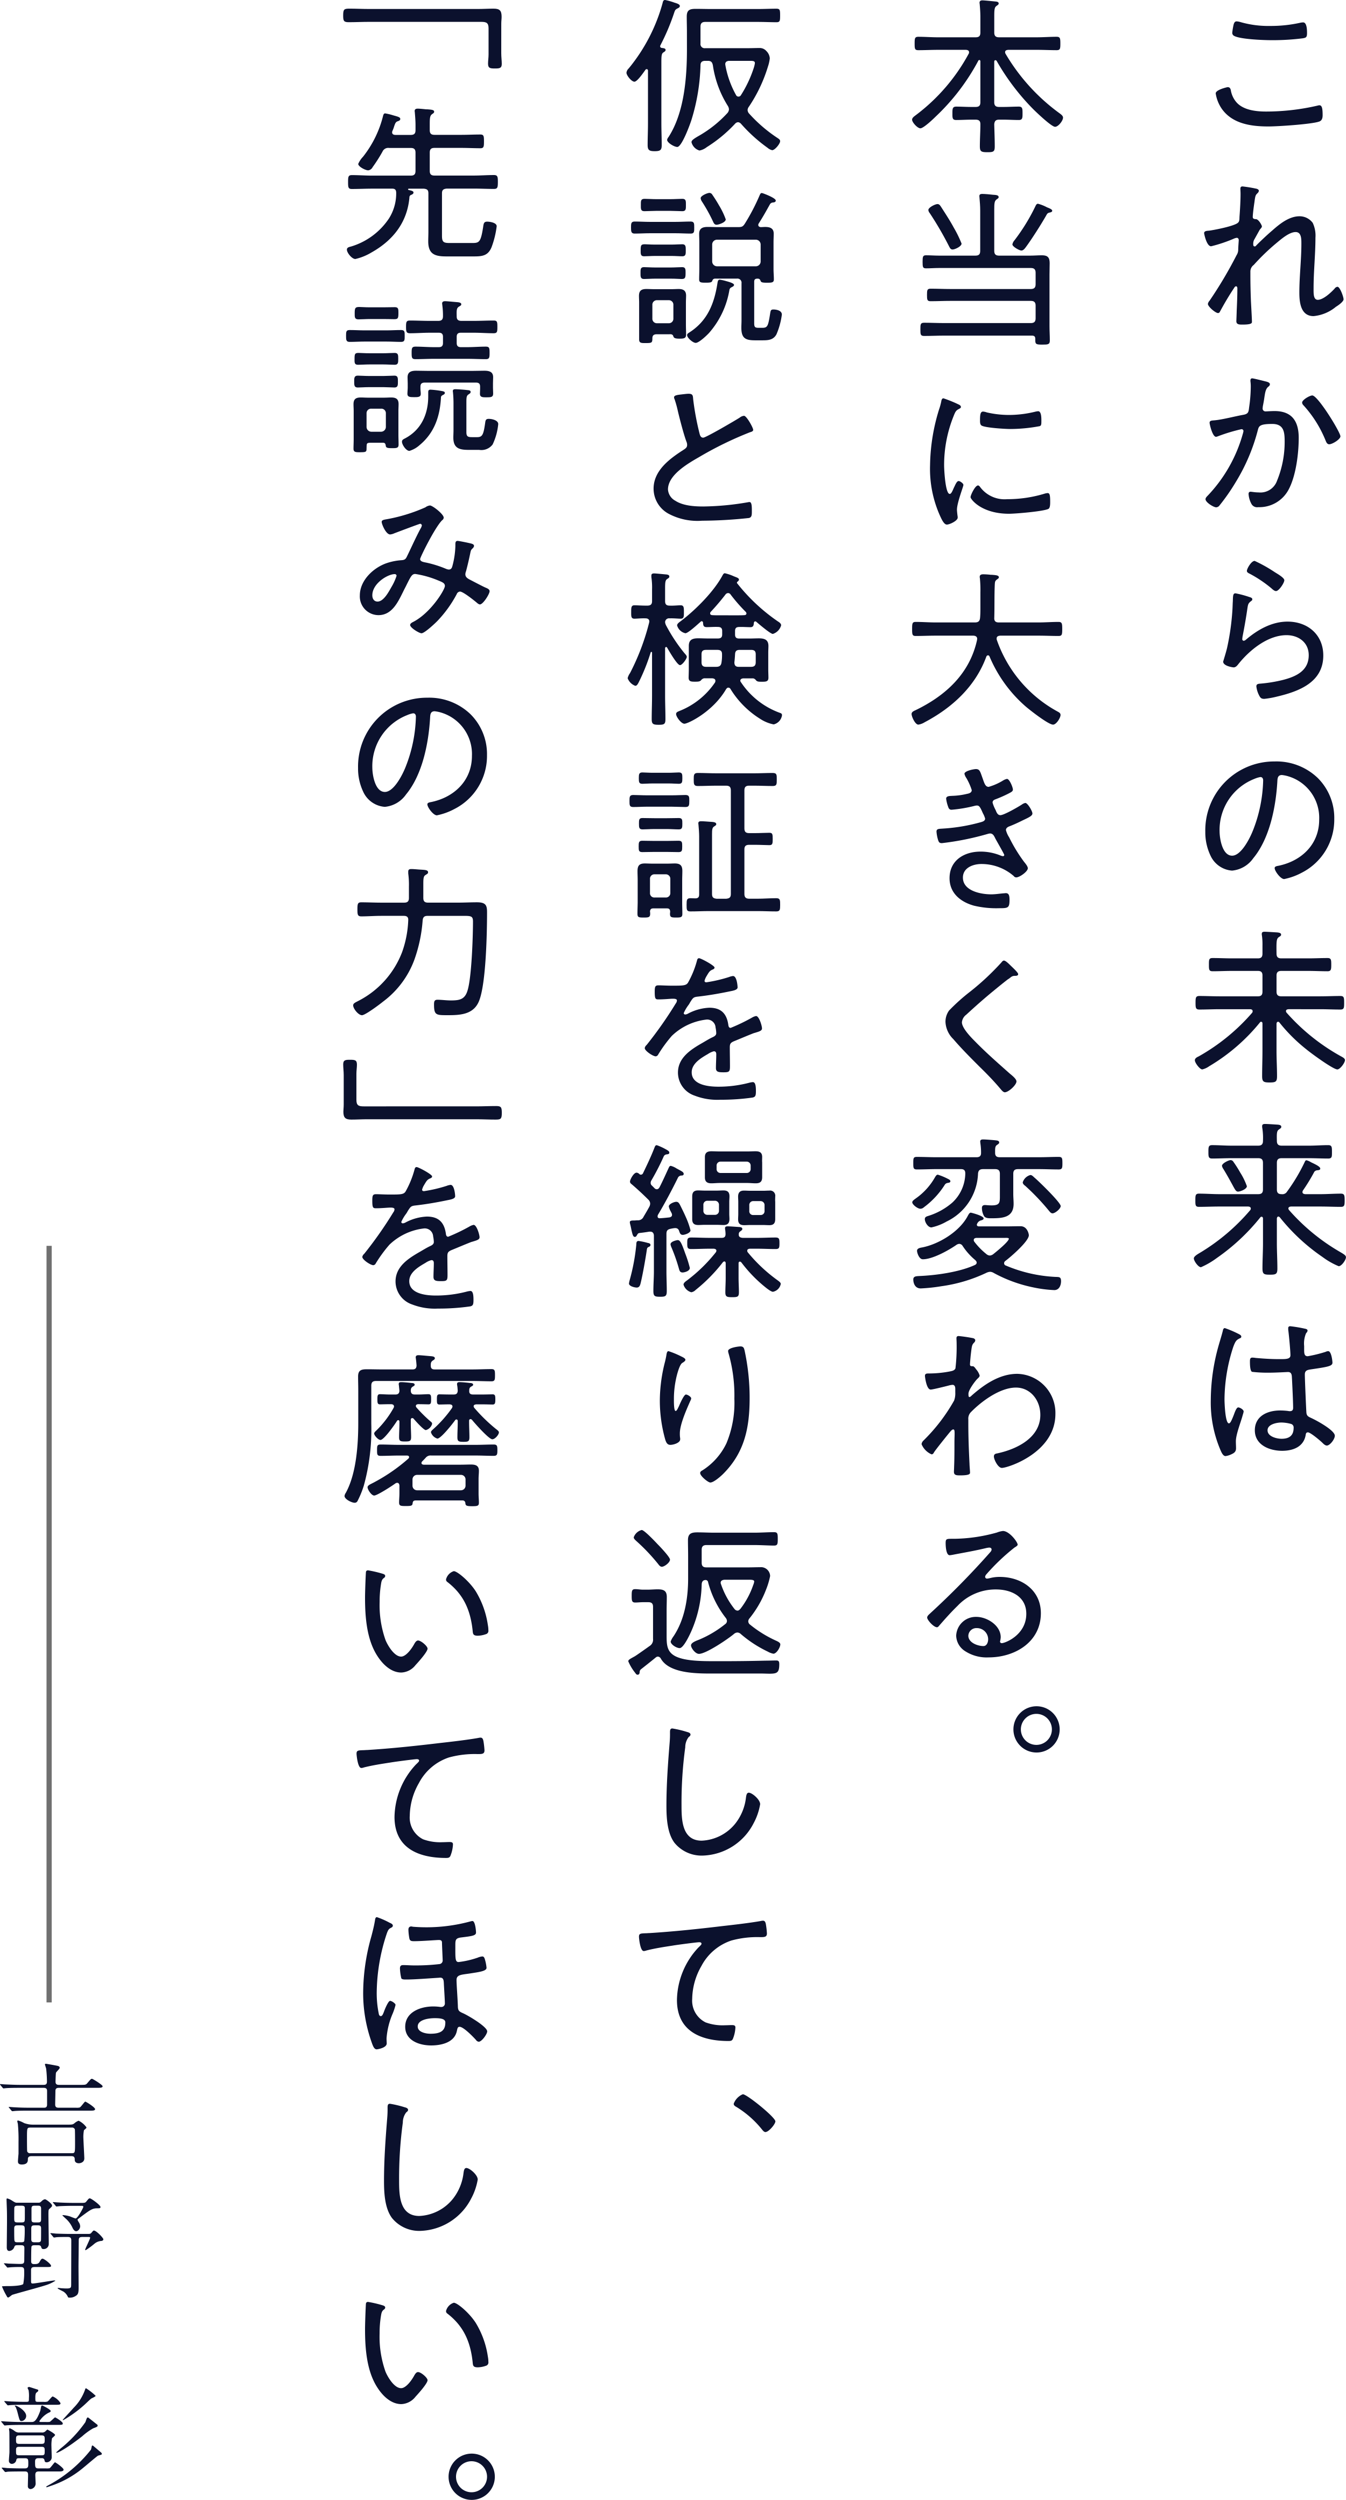 <svg id="グループ_68" data-name="グループ 68" xmlns="http://www.w3.org/2000/svg" width="259.44" height="481.707" viewBox="0 0 259.44 481.707">
  <g id="グループ_26" data-name="グループ 26" transform="translate(0 0)">
    <g id="グループ_25" data-name="グループ 25" transform="translate(0 0)">
      <path id="パス_160" data-name="パス 160" d="M561.8-14.361a45.84,45.84,0,0,0,5.975-.359c.654-.1.85-.2.85-.98,0-.522,0-2.09-.752-2.09-.13,0-.294.034-.392.034a26.087,26.087,0,0,1-5.944.652,19.444,19.444,0,0,1-5.65-.719,3.642,3.642,0,0,0-.817-.163c-.393,0-.491.3-.589.589a13.453,13.453,0,0,0-.261,1.535.653.653,0,0,0,.261.618C555.561-14.525,560.329-14.361,561.8-14.361Z" transform="translate(-316.697 22.104)" fill="#0b112d"/>
      <path id="パス_161" data-name="パス 161" d="M561.44,1.231c1.829,0,8.328-.426,9.8-.947.555-.2.653-.719.653-1.241,0-1.305-.132-1.894-.621-1.894a1.427,1.427,0,0,0-.359.065,44.115,44.115,0,0,1-9.929,1.142c-1.894,0-4.344-.259-5.683-1.763a4.731,4.731,0,0,1-1.11-2.384c-.1-.359-.228-.554-.621-.554-.031,0-2.286.489-2.286,1.207a7.114,7.114,0,0,0,1.176,2.972C554.517.741,558.142,1.231,561.44,1.231Z" transform="translate(-316.958 23.137)" fill="#0b112d"/>
      <path id="パス_162" data-name="パス 162" d="M550.581,22.76a27.817,27.817,0,0,0,4.312-1.438,2.275,2.275,0,0,1,.62-.195c.259,0,.391.195.391.457,0,.163-.1,1.339-.1,1.86a1.978,1.978,0,0,1-.327,1.046,80.607,80.607,0,0,1-5.193,8.752,1.291,1.291,0,0,0-.326.622c0,.523,1.47,1.765,1.959,1.765a.4.4,0,0,0,.359-.261c.849-1.57,1.731-3.071,2.711-4.54.066-.132.228-.359.392-.359.2,0,.261.228.261.391,0,1.47-.065,2.939-.13,4.377,0,.327-.066,1.894-.066,1.96,0,.653.587.653,1.176.653,1.8,0,1.829-.294,1.829-.555,0-.589-.163-3.235-.2-4.114-.065-1.667-.1-3.3-.1-4.966v-.554a1.57,1.57,0,0,1,.652-1.309,41.767,41.767,0,0,1,4.212-4.081c.948-.784,2.581-2.254,3.855-2.254,1.142,0,1.11,1.4,1.11,2.254,0,3.134-.391,6.271-.391,9.406,0,1.894.259,4.54,2.743,4.54a7.908,7.908,0,0,0,4.31-1.8c.393-.228,1.47-.981,1.47-1.438s-.685-2.415-1.176-2.415a.8.8,0,0,0-.555.359c-.685.75-2.188,2.154-3.232,2.154-.882,0-.817-1.274-.817-2.252,0-3.235.359-6.467.359-9.7a5.739,5.739,0,0,0-.523-2.875,3.158,3.158,0,0,0-2.547-1.274c-2.025,0-3.853,1.5-5.291,2.777-.817.685-2.352,2.122-3.07,2.872a.329.329,0,0,1-.261.164c-.261,0-.294-.2-.294-.391a1.789,1.789,0,0,1,.131-.817l1.109-1.993c.2-.261.426-.456.426-.652,0-.23-.622-1.372-1.142-1.406-.328,0-.621-.064-.621-.424,0-.555.228-2.222.324-2.843.164-1.305.23-1.372.589-1.731a.735.735,0,0,0,.262-.457c0-.228-.23-.326-.394-.391a26.685,26.685,0,0,0-2.743-.457c-.326,0-.423.163-.423.457,0,.163.032.554.032,1.011,0,1.309-.1,2.973-.195,4.279-.035.393.032.883-.23,1.176-.524.687-4.638,1.47-5.618,1.6-.392.032-.979.032-.979.489C549.243,20.375,549.7,22.76,550.581,22.76Z" transform="translate(-317.139 24.696)" fill="#0b112d"/>
      <path id="パス_163" data-name="パス 163" d="M573.964,56.094c0-.784-4.344-7.872-5.422-7.872-.489,0-1.961.848-1.961,1.372a.812.812,0,0,0,.261.523,22.638,22.638,0,0,1,4.279,6.826c.132.327.3.687.687.687C572.395,57.63,573.964,56.68,573.964,56.094Z" transform="translate(-315.6 27.979)" fill="#0b112d"/>
      <path id="パス_164" data-name="パス 164" d="M549.94,67.761c-.2.2-.459.457-.459.719,0,.622,1.57,1.568,2.059,1.568a.881.881,0,0,0,.555-.261,39.16,39.16,0,0,0,3.235-4.638,36.661,36.661,0,0,0,4.246-10.026c.2-.751.391-1.142,2.775-1.142,2.254,0,2.383,1.6,2.383,3.427a19.613,19.613,0,0,1-1.469,7.513,3.392,3.392,0,0,1-3.56,2.254c-.719,0-1.274-.132-1.567-.132-.262,0-.359.2-.359.426a4.535,4.535,0,0,0,.523,1.861,1.245,1.245,0,0,0,1.338.686,6.382,6.382,0,0,0,5.879-3.43c1.4-2.646,1.926-6.923,1.926-9.928,0-3.2-1.305-5.161-4.67-5.161-.621,0-1.469.065-1.7.065a.549.549,0,0,1-.587-.589c0-.1.032-.259.032-.359.13-.652.228-1.174.294-1.665.163-1.078.261-1.731.784-2.157a.594.594,0,0,0,.294-.457c0-.359-.587-.489-.848-.554-.426-.1-2.286-.587-2.583-.587-.228,0-.324.195-.324.391v.163a7.346,7.346,0,0,1,.063,1.176,27.622,27.622,0,0,1-.293,3.69c-.13.948-.066,1.406-1.111,1.6-1.665.293-4.083.948-5.684,1.078-.293.032-.848,0-.848.457,0,.294.555,2.711,1.242,2.711a1.471,1.471,0,0,0,.359-.1,33.715,33.715,0,0,1,4.54-1.371.369.369,0,0,1,.391.359,3.576,3.576,0,0,1-.13.554A28.29,28.29,0,0,1,549.94,67.761Z" transform="translate(-317.118 27.71)" fill="#0b112d"/>
      <path id="パス_165" data-name="パス 165" d="M561.505,82.762c.228.2.587.555.914.555.555,0,1.6-1.567,1.6-2.09,0-.491-1.406-1.274-1.863-1.567a27.83,27.83,0,0,0-3.853-2.157c-.653,0-1.5,1.5-1.5,1.927,0,.327.391.457.75.652A24.087,24.087,0,0,1,561.505,82.762Z" transform="translate(-316.468 30.578)" fill="#0b112d"/>
      <path id="パス_166" data-name="パス 166" d="M564.164,99.922a27.27,27.27,0,0,1-4.345.719c-.359.032-.817.032-.817.523a4.908,4.908,0,0,0,.492,1.666c.261.523.422.75,1.044.75a17.588,17.588,0,0,0,2.515-.457c4.247-1.011,8.85-2.775,8.85-7.9,0-4.016-3-6.53-6.892-6.53-3.036,0-5.78,1.568-8.034,3.494a.726.726,0,0,1-.426.2.3.3,0,0,1-.261-.326c0-.132.034-.261.034-.393.36-1.829.685-3.657.947-5.486.132-.883.195-1.046.752-1.47a.384.384,0,0,0,.2-.328c0-.261-.328-.359-.555-.425a19.511,19.511,0,0,0-2.679-.716c-.489,0-.489.422-.523,1.567-.033.391-.033.848-.064,1.4a47.335,47.335,0,0,1-1.015,7.415c-.161.782-.782,2.743-.782,2.775,0,.85,1.828,1.112,2.024,1.112.426,0,.719-.393.948-.687,2.155-2.677,5.649-5.52,9.241-5.52,2.32,0,4.279,1.406,4.279,3.855C569.1,98.16,566.679,99.269,564.164,99.922Z" transform="translate(-316.841 31.086)" fill="#0b112d"/>
      <path id="パス_167" data-name="パス 167" d="M563.627,133.082c-.294.063-.817.1-.817.457,0,.587,1.143,2.122,1.828,2.122A12.234,12.234,0,0,0,568,134.453a11.467,11.467,0,0,0,6.3-10.386,10.838,10.838,0,0,0-3.2-7.9,11.493,11.493,0,0,0-8.3-3.169,13.275,13.275,0,0,0-13.359,13.555,10.424,10.424,0,0,0,.981,4.54,4.973,4.973,0,0,0,4.18,2.939,5.619,5.619,0,0,0,4.083-2.384c3.169-3.82,4.345-9.864,4.638-14.7.031-.621.031-1.337.883-1.337a6.885,6.885,0,0,1,1.371.293,8.344,8.344,0,0,1,5.814,8.3C571.4,128.9,568.07,132.133,563.627,133.082Zm-5-6.795c-.555,1.438-2.254,4.868-4.017,4.868-1.894,0-2.417-3.3-2.417-4.738a10.562,10.562,0,0,1,6.7-10.058,4.917,4.917,0,0,1,1.176-.359c.359,0,.524.294.524.653A27.867,27.867,0,0,1,558.63,126.288Z" transform="translate(-317.121 33.728)" fill="#0b112d"/>
      <path id="パス_168" data-name="パス 168" d="M548.343,167.15c-.293.13-.75.359-.75.75,0,.491.946,1.765,1.437,1.765a3.812,3.812,0,0,0,1.338-.621,36.6,36.6,0,0,0,9.766-8.427.246.246,0,0,1,.227-.131c.2,0,.263.162.263.326v5.259c0,1.633-.064,3.266-.064,4.9,0,1.079.293,1.209,1.435,1.209,1.176,0,1.438-.13,1.438-1.209,0-1.633-.1-3.266-.1-4.9v-5.224c.032-.2.1-.36.293-.36a.267.267,0,0,1,.263.131,31.8,31.8,0,0,0,5.259,5.226c.817.685,5.094,3.822,5.911,3.822.524,0,1.47-1.274,1.47-1.8,0-.328-.457-.555-.817-.751a39.413,39.413,0,0,1-10.452-8.4.461.461,0,0,1-.1-.293c0-.261.23-.328.457-.359H571.7c1.306,0,2.614.065,3.919.065.719,0,.751-.293.751-1.308s-.033-1.305-.751-1.305c-1.305,0-2.613.065-3.919.065H564.25c-.622,0-.915-.261-.915-.913v-3.1c0-.621.293-.883.915-.883h5.161c1.274,0,2.515.066,3.755.066.687,0,.719-.359.719-1.274,0-.948-.031-1.274-.719-1.274-1.24,0-2.481.064-3.755.064H564.25c-.622,0-.915-.261-.915-.915-.033-2.254-.033-2.841.425-3.168.294-.2.457-.261.457-.489,0-.36-.491-.392-.719-.426-.555-.032-1.992-.13-2.45-.13-.293,0-.555.032-.555.425a1.1,1.1,0,0,0,.033.326,12.491,12.491,0,0,1,.1,1.927v1.535c0,.653-.263.915-.881.915h-5c-1.242,0-2.484-.064-3.724-.064-.719,0-.719.326-.719,1.274,0,.915,0,1.274.719,1.274,1.24,0,2.481-.066,3.724-.066h5c.618,0,.881.262.881.883v3.1c0,.652-.263.913-.881.913h-7.349c-1.308,0-2.613-.065-3.919-.065-.719,0-.752.328-.752,1.305s.034,1.308.752,1.308c1.307,0,2.612-.065,3.919-.065h5.877c.263.032.457.1.457.391a.454.454,0,0,1-.1.3A38.668,38.668,0,0,1,548.343,167.15Z" transform="translate(-317.286 36.403)" fill="#0b112d"/>
      <path id="パス_169" data-name="パス 169" d="M555.494,189.625c.426,0,1.7-.489,1.7-1.044a12.764,12.764,0,0,0-1.274-2.613,21.812,21.812,0,0,0-1.305-2.059.664.664,0,0,0-.555-.359c-.359,0-1.667.621-1.667,1.111a1.55,1.55,0,0,0,.261.589c.817,1.339,1.339,2.318,1.7,2.972C554.939,189.3,555.1,189.625,555.494,189.625Z" transform="translate(-316.86 39.989)" fill="#0b112d"/>
      <path id="パス_170" data-name="パス 170" d="M575.6,201.82a39.106,39.106,0,0,1-9.831-8.068.588.588,0,0,1-.132-.294c0-.293.23-.359.492-.391h5.681c1.308,0,2.646.063,3.953.063.685,0,.719-.324.719-1.239,0-.948-.034-1.308-.719-1.308-1.308,0-2.646.1-3.953.1h-2.938c-.261-.034-.523-.1-.523-.425a.792.792,0,0,1,.1-.294,35.073,35.073,0,0,0,2.188-3.594.821.821,0,0,1,.653-.293c.163-.034.491-.034.491-.328,0-.424-1.242-.946-1.765-1.207a3.473,3.473,0,0,0-.881-.392c-.195,0-.261.13-.393.424a34.778,34.778,0,0,1-3.364,5.618,1.035,1.035,0,0,1-1.044.491c-.652,0-.915-.261-.915-.916v-5.1c0-.653.262-.915.915-.915h5.291c1.207,0,2.45.066,3.691.066.751,0,.719-.392.719-1.274,0-.915,0-1.307-.719-1.307-1.241,0-2.483.1-3.691.1h-5.291c-.652,0-.915-.3-.915-.915-.034-1.471-.034-1.928.423-2.222.261-.195.426-.261.426-.489,0-.359-.426-.391-.685-.425-.589-.033-1.929-.131-2.45-.131-.3,0-.555.064-.555.424a1.513,1.513,0,0,0,.031.359,12.451,12.451,0,0,1,.13,2.483c0,.62-.261.915-.913.915H554.63c-1.207,0-2.45-.1-3.692-.1-.716,0-.716.392-.716,1.307,0,.882,0,1.274.716,1.274,1.242,0,2.484-.066,3.692-.066h5.193c.652,0,.913.261.913.915v5.1c0,.654-.261.916-.913.916h-7.48c-1.306,0-2.613-.1-3.952-.1-.685,0-.685.393-.685,1.308,0,.88,0,1.239.685,1.239,1.339,0,2.646-.063,3.952-.063H557.9c.261.032.489.1.489.391a.452.452,0,0,1-.1.294,39.079,39.079,0,0,1-9.7,8.231c-.328.2-1.176.653-1.176,1.078,0,.49.848,1.7,1.372,1.7A15.38,15.38,0,0,0,551.821,203a39.863,39.863,0,0,0,8.4-7.838.322.322,0,0,1,.228-.132c.23,0,.293.195.293.359v4.735c0,1.633-.1,3.235-.1,4.868,0,1.111.293,1.207,1.437,1.207s1.437-.1,1.437-1.176c0-1.633-.1-3.266-.1-4.9v-4.768c.033-.163.1-.359.294-.359.1,0,.163.066.261.13a37.659,37.659,0,0,0,8.264,7.677,14.36,14.36,0,0,0,3.1,1.763c.554,0,1.4-1.207,1.4-1.73C576.742,202.472,576.252,202.211,575.6,201.82Z" transform="translate(-317.302 39.422)" fill="#0b112d"/>
      <path id="パス_171" data-name="パス 171" d="M569.264,230.689c-.621-.3-1.013-.393-1.046-1.21-.064-1.044-.293-6.369-.293-7.217,0-.785.489-.882,1.078-.98,3.3-.489,4.246-.622,4.246-1.305,0-.294-.2-2.222-.817-2.222a1.2,1.2,0,0,0-.491.132,25.532,25.532,0,0,1-3.462.848c-.621,0-.685-.489-.685-1.207v-.751a5.082,5.082,0,0,1,.359-2.45c.131-.163.294-.328.294-.523s-.132-.262-.294-.328a25.885,25.885,0,0,0-3.039-.522.345.345,0,0,0-.391.392v.293c.13.883.426,4.083.426,4.9s-.948.751-2.387.751c-1.4,0-2.907-.1-4.31-.228A4.166,4.166,0,0,0,557.8,219c-.426,0-.457.328-.457.751s0,1.863.422,1.992a26.068,26.068,0,0,0,3.3.163c1.239,0,3.461-.13,3.626-.13.783,0,.716.817.75,1.176.064,1.207.228,4.6.228,5.714,0,.426-.163.655-.621.655a1.038,1.038,0,0,1-.325-.035,13.072,13.072,0,0,0-1.567-.1c-2.386,0-4.868,1.045-4.868,3.82,0,2.844,2.84,3.953,5.259,3.953,2.09,0,4.149-.752,4.54-3.039.031-.261.1-.52.426-.52.489,0,2.383,1.6,2.807,2.024.2.2.523.523.85.523.587,0,1.535-1.21,1.535-1.894C573.706,233.007,570.178,231.112,569.264,230.689Zm-5.814,3.951c-.948,0-2.711-.422-2.711-1.633,0-1.176,1.8-1.5,2.677-1.5a7.434,7.434,0,0,1,1.928.294.722.722,0,0,1,.423.719C565.768,234.053,564.887,234.64,563.45,234.64Z" transform="translate(-316.42 42.599)" fill="#0b112d"/>
      <path id="パス_172" data-name="パス 172" d="M555.7,228.569c-.391,0-.75,1.208-.913,1.6-.394.981-.622,1.472-.883,1.472-.719,0-.848-4.02-.848-4.672a33.229,33.229,0,0,1,1.7-10.093c.426-1.109.589-1.305,1.274-1.633.164-.065.262-.13.262-.326,0-.261-.36-.425-.555-.523a20.556,20.556,0,0,0-2.614-1.111c-.259,0-.357.294-.391.522-.227.914-.523,1.829-.783,2.743a39.1,39.1,0,0,0-1.535,10.486,23.36,23.36,0,0,0,1.927,9.9c.163.359.457,1.013.913,1.013a3.609,3.609,0,0,0,1.013-.294c.587-.261,1.013-.491,1.013-1.21,0-.424-.032-.881-.032-1.338,0-1.371.98-3.722,1.339-5.128a3.523,3.523,0,0,0,.161-.622C556.747,228.992,556.029,228.569,555.7,228.569Z" transform="translate(-317.035 42.628)" fill="#0b112d"/>
      <path id="パス_173" data-name="パス 173" d="M525.85-.02a38.023,38.023,0,0,1-10.288-11.365.633.633,0,0,1-.1-.328c0-.359.3-.426.589-.457h5.52c1.274,0,2.548.066,3.821.066.685,0,.719-.294.719-1.274s-.034-1.309-.719-1.309c-1.274,0-2.548.1-3.821.1h-7.285c-.618,0-.915-.259-.915-.915v-3.1c0-1.24.034-1.763.426-2.025.261-.195.425-.261.425-.489,0-.261-.293-.328-.491-.359-.424-.034-2.252-.23-2.646-.23-.293,0-.554.1-.554.457,0,.1.034.23.034.294.064.719.13,1.6.13,2.483v2.97c0,.655-.261.915-.915.915h-7.251c-1.274,0-2.515-.1-3.789-.1-.685,0-.717.3-.717,1.309s.033,1.274.717,1.274c1.274,0,2.515-.066,3.789-.066h5.423c.293.032.554.13.554.457a.436.436,0,0,1-.065.293A36.441,36.441,0,0,1,498.219.437c-.261.2-.687.489-.687.848,0,.524,1.046,1.666,1.6,1.666.587,0,2.416-1.731,2.907-2.22A41.734,41.734,0,0,0,510.3-10.08a.216.216,0,0,1,.195-.13c.131,0,.2.13.2.259v7.873c0,.652-.261.913-.915.913h-.817c-.98,0-1.992-.065-2.907-.065-.75,0-.75.425-.75,1.308,0,.817-.034,1.274.719,1.274.978,0,1.959-.066,2.939-.066h.817c.653,0,.915.262.915.883,0,1.4-.1,2.841-.1,4.244,0,1.015.261,1.144,1.47,1.144,1.144,0,1.4-.1,1.4-1.109,0-1.438-.064-2.842-.1-4.279.066-.621.3-.883.915-.883h.882c.981,0,1.961.066,2.942.066.716,0,.716-.426.716-1.274,0-.883,0-1.308-.716-1.308-.981,0-1.961.065-2.942.065h-.882c-.618,0-.915-.261-.915-.913V-9.917c.034-.132.066-.261.23-.261a.332.332,0,0,1,.228.13,44.506,44.506,0,0,0,7.055,9.31c.621.621,3.529,3.4,4.213,3.4.621,0,1.535-1.176,1.535-1.763C526.633.535,526.209.241,525.85-.02Z" transform="translate(-321.728 21.773)" fill="#0b112d"/>
      <path id="パス_174" data-name="パス 174" d="M517.905,22.62c1.11-1.5,2.94-4.377,3.886-6.041.2-.359.261-.491.654-.589.2-.032.522-.1.522-.359,0-.294-.783-.555-1.013-.653a7.99,7.99,0,0,0-1.731-.685c-.228,0-.326.162-.425.326a37.444,37.444,0,0,1-4.115,6.728,1.63,1.63,0,0,0-.391.784c0,.426,1.339,1.177,1.731,1.177S517.708,22.881,517.905,22.62Z" transform="translate(-320.152 24.968)" fill="#0b112d"/>
      <path id="パス_175" data-name="パス 175" d="M520.3,37.44H503.641c-1.308,0-2.614-.065-3.919-.065-.719,0-.719.328-.719,1.274s0,1.274.719,1.274c1.305,0,2.612-.066,3.919-.066h16.852c.457,0,.653.164.653.621v.294c0,.785.261.817,1.406.817,1.044,0,1.4-.032,1.4-.783,0-.948-.064-1.863-.064-2.777V28.1c0-.75.033-1.469.033-2.222,0-1.076-.392-1.5-1.47-1.5-.785,0-1.535.066-2.286.066h-6.011c-.618,0-.915-.261-.915-.915V15.589c0-1.176.034-1.665.426-1.959.23-.163.425-.261.425-.457,0-.425-.621-.425-1.078-.457-.523-.065-1.6-.163-2.09-.163-.293,0-.555.066-.555.424,0,.1.033.261.033.393.065.75.132,1.535.132,2.383v7.775c0,.653-.261.915-.915.915h-7.056c-.817,0-1.633-.066-2.45-.066-.621,0-.686.228-.686,1.274s.065,1.242.686,1.242c.816,0,1.633-.066,2.45-.066H520.3c.621,0,.913.262.913.915v2.22c0,.655-.293.915-.913.915H504.783c-1.274,0-2.548-.063-3.822-.063-.653,0-.685.293-.685,1.207s.032,1.207.685,1.207c1.274,0,2.548-.063,3.822-.063H520.3c.621,0,.913.259.913.915v2.45C521.211,37.178,520.918,37.44,520.3,37.44Z" transform="translate(-321.598 24.814)" fill="#0b112d"/>
      <path id="パス_176" data-name="パス 176" d="M505.083,23.106c.426,0,1.731-.589,1.731-1.144a22.232,22.232,0,0,0-1.5-3.07c-.719-1.338-1.6-2.677-2.418-3.951-.195-.294-.359-.589-.719-.589-.457,0-1.763.654-1.763,1.144a1.065,1.065,0,0,0,.259.587,64.052,64.052,0,0,1,3.692,6.336C504.527,22.713,504.658,23.106,505.083,23.106Z" transform="translate(-321.473 24.973)" fill="#0b112d"/>
      <path id="パス_177" data-name="パス 177" d="M515.41,54.438a31.327,31.327,0,0,0,5.681-.554c.294-.13.294-.424.294-.981,0-.457.034-1.892-.621-1.892a3.568,3.568,0,0,0-.587.1,21.431,21.431,0,0,1-5,.621,19.1,19.1,0,0,1-4.31-.491,2.838,2.838,0,0,0-.719-.163c-.524,0-.589.654-.589,1.6,0,.359-.033.915.327,1.111C510.64,54.211,514.4,54.438,515.41,54.438Z" transform="translate(-320.661 28.227)" fill="#0b112d"/>
      <path id="パス_178" data-name="パス 178" d="M506.232,64.669c-.261,0-.457.294-.75.915-.066.164-.164.326-.23.489-.294.687-.489,1.079-.751,1.079-.848,0-1.078-4.736-1.078-5.486a25.245,25.245,0,0,1,1.8-9.439c.324-.817.456-1.144.98-1.406.293-.162.457-.228.457-.424,0-.261-.261-.393-.457-.491-.066-.032-.23-.1-.426-.2a26.383,26.383,0,0,0-2.481-.98c-.295,0-.393.359-.426.621a11.542,11.542,0,0,1-.425,1.535,37.752,37.752,0,0,0-1.731,10.745,22.061,22.061,0,0,0,1.961,9.831c.261.556.719,1.6,1.274,1.6.523,0,2.09-.719,2.09-1.339A1.875,1.875,0,0,0,506,71.3c-.032-.261-.1-.85-.1-1.112,0-1.338,1.242-4.44,1.242-4.768C507.146,65.127,506.493,64.669,506.232,64.669Z" transform="translate(-321.446 28.024)" fill="#0b112d"/>
      <path id="パス_179" data-name="パス 179" d="M509.319,64.15c-.555,0-1.437,1.863-1.437,2.254s2.09,3.2,7.414,3.2c1.24,0,6.695-.456,7.609-.946.327-.2.327-.948.327-1.308,0-1.24-.065-1.731-.489-1.731a2.592,2.592,0,0,0-.654.132,24.728,24.728,0,0,1-7.152,1.044,5.868,5.868,0,0,1-5.192-2.318C509.647,64.345,509.515,64.15,509.319,64.15Z" transform="translate(-320.81 29.393)" fill="#0b112d"/>
      <path id="パス_180" data-name="パス 180" d="M498.193,106.066c-.294.13-.751.326-.751.719,0,.521.687,2.057,1.307,2.057a3.217,3.217,0,0,0,1.21-.457c5.323-2.809,9.8-6.924,11.889-12.64a.384.384,0,0,1,.326-.261.343.343,0,0,1,.293.23,26.259,26.259,0,0,0,6.86,9.537c.817.719,4.474,3.592,5.388,3.592.622,0,1.438-1.305,1.438-1.861,0-.359-.263-.491-.555-.653a25.1,25.1,0,0,1-11.726-13.815.625.625,0,0,1-.034-.262c0-.425.328-.523.687-.554h7.414c1.274,0,2.548.063,3.821.063.685,0,.719-.293.719-1.337s-.034-1.374-.719-1.374c-1.274,0-2.548.1-3.821.1h-7.708c-.589,0-.882-.261-.85-.883.067-2.156,0-4.313.1-6.466.034-.524.065-.687.491-.981.13-.1.294-.195.294-.359,0-.391-.555-.425-1.34-.489a2.55,2.55,0,0,1-.489-.034c-.391-.032-.785-.064-1.176-.064-.328,0-.685.064-.685.49a.834.834,0,0,0,.032.261,22.726,22.726,0,0,1,.1,2.711v2.744c0,.75,0,1.469-.065,2.187-.064.653-.36.883-.981.883h-7.608c-1.274,0-2.548-.1-3.822-.1-.654,0-.687.3-.687,1.374,0,1.044.033,1.337.687,1.337,1.274,0,2.548-.063,3.822-.063H509.3c.426,0,.785.161.785.618,0,.1-.033.163-.033.261C508.612,99.043,504.007,103.257,498.193,106.066Z" transform="translate(-321.736 30.788)" fill="#0b112d"/>
      <path id="パス_181" data-name="パス 181" d="M515.9,125.382c.85-.328,1.7-.719,2.548-1.144,1.241-.587,1.894-.881,1.894-1.338s-.915-2.026-1.372-2.026a1.691,1.691,0,0,0-.652.3c-.687.456-3.462,2.056-4.149,2.056-.424,0-.618-.326-.783-.652a3.778,3.778,0,0,0-.2-.457,6.884,6.884,0,0,1-.524-1.307c0-.425.325-.554.587-.652a24.669,24.669,0,0,0,2.516-1.113c.425-.228.817-.391.817-.75,0-.426-.653-2.059-1.144-2.059a2.36,2.36,0,0,0-.783.328,11.2,11.2,0,0,1-2.742,1.207c-.622,0-.817-.621-1.176-1.665-.457-1.241-.524-1.763-1.274-1.763-.457,0-2.222.359-2.222.915a2.506,2.506,0,0,0,.391.848,11.544,11.544,0,0,1,1.015,2.286c0,.491-.491.652-.883.719a13.708,13.708,0,0,1-2.874.391c-.49.035-1.176,0-1.176.555a6.847,6.847,0,0,0,.393,1.569c.1.326.261.555.652.555a27.129,27.129,0,0,0,4.443-.75,1.853,1.853,0,0,1,.456-.066c.424,0,.622.294,1.142,1.5a4.482,4.482,0,0,1,.426,1.015c0,.457-.457.587-.785.685a34.781,34.781,0,0,1-7.283,1.241c-.817.064-1.305,0-1.305.587a7.249,7.249,0,0,0,.324,1.668c.132.357.23.554.72.554a53.585,53.585,0,0,0,8.786-1.765,2.223,2.223,0,0,1,.489-.1c.589,0,.785.492,1.046,1.013.294.555,1.7,2.973,1.7,3.137a.249.249,0,0,1-.262.228,1.675,1.675,0,0,1-.393-.1,10.108,10.108,0,0,0-3.919-.783c-3.134,0-5.975,1.666-5.975,5.127,0,2.875,2.122,4.573,4.7,5.291a18.44,18.44,0,0,0,4.834.491c1.733,0,2.026-.034,2.026-1.6,0-.784-.1-1.305-.719-1.305-.132,0-.261.032-.391.032-.817.066-1.6.2-2.418.2-1.992,0-5.455-.653-5.455-3.232,0-1.894,1.959-2.613,3.56-2.613a9.462,9.462,0,0,1,6.238,2.318.574.574,0,0,0,.489.261c.622,0,2.222-1.111,2.222-1.763,0-.393-.523-.981-.752-1.274a30.216,30.216,0,0,1-2.841-4.672,4.83,4.83,0,0,1-.622-1.4C515.242,125.708,515.57,125.511,515.9,125.382Z" transform="translate(-321.345 33.847)" fill="#0b112d"/>
      <path id="パス_182" data-name="パス 182" d="M507.459,158.659c1.7-1.568,3.43-3.1,5.227-4.572.914-.751,1.828-1.5,2.809-2.255.457-.228.618-.621,1.239-.652.23,0,.72.032.72-.328,0-.326-1.177-1.372-1.5-1.7-.394-.393-.948-.915-1.242-.915-.2,0-.359.2-.457.326a49.588,49.588,0,0,1-6.044,5.651,37.23,37.23,0,0,0-4.083,3.659,3.7,3.7,0,0,0-.685,2.188,4.925,4.925,0,0,0,1.5,3.3c1.6,1.863,3.333,3.594,5.064,5.325,1.371,1.337,2.711,2.709,3.953,4.181.227.259.587.75.913.75.72,0,2.253-1.406,2.253-2.09,0-.491-.881-1.176-1.274-1.5-2.318-2.056-4.67-4.114-6.826-6.334-.75-.752-2.415-2.483-2.415-3.562A2.082,2.082,0,0,1,507.459,158.659Z" transform="translate(-321.204 36.856)" fill="#0b112d"/>
      <path id="パス_183" data-name="パス 183" d="M499.816,192.405a15.974,15.974,0,0,0,3.985-4.279.787.787,0,0,1,.523-.393c.131-.033.588-.033.588-.326,0-.261-.326-.393-.522-.491a11.778,11.778,0,0,0-1.894-.783c-.261,0-.359.228-.491.391a12.481,12.481,0,0,1-3.756,4.181c-.261.2-.686.457-.686.751,0,.425,1.014,1.241,1.569,1.241A1.027,1.027,0,0,0,499.816,192.405Z" transform="translate(-321.726 40.218)" fill="#0b112d"/>
      <path id="パス_184" data-name="パス 184" d="M525.079,205.231a27.95,27.95,0,0,1-9.5-2.188.462.462,0,0,1-.328-.457.552.552,0,0,1,.23-.422c1.012-.753,4.54-3.79,4.54-4.966,0-.163-.261-1.731-1.6-1.731-.946,0-1.894.032-2.872.032h-5.161c-.2,0-.394-.1-.394-.324a1.135,1.135,0,0,1,.655-.785c.195-.066.652-.13.652-.426,0-.52-2.417-1.109-2.45-1.109-.23,0-.359.163-.62.652-1.567,2.973-5.486,5.391-8.752,6.044-.393.066-1.013.164-1.013.653,0,.359.392,1.633,1.11,1.633,1.894,0,5-1.731,6.533-2.809a1.082,1.082,0,0,1,.52-.164.8.8,0,0,1,.622.394A12.261,12.261,0,0,0,509.7,202c.132.164.261.261.261.489s-.163.359-.359.457c-3,1.372-7.513,1.992-10.811,2.124-.457.033-1.044.033-1.044.653,0,.719.325,1.731,1.436,1.731a33.446,33.446,0,0,0,3.985-.426,29.488,29.488,0,0,0,8.657-2.579,1.961,1.961,0,0,1,.716-.2,1.441,1.441,0,0,1,.719.228,27.316,27.316,0,0,0,7.61,2.777,24.246,24.246,0,0,0,4.051.522c.946,0,1.305-.915,1.305-1.731C526.222,205.167,525.8,205.265,525.079,205.231Zm-11.922-4.377a1.247,1.247,0,0,1-.652.262,1.086,1.086,0,0,1-.685-.294,13.465,13.465,0,0,1-2.32-2.383.525.525,0,0,1-.1-.3c0-.326.261-.391.489-.424h5.488c.359,0,.783-.034.783.164C516.162,198.439,513.681,200.432,513.157,200.854Z" transform="translate(-321.71 40.815)" fill="#0b112d"/>
      <path id="パス_185" data-name="パス 185" d="M525.765,183.258c-1.273,0-2.547.065-3.853.065H514.4c-.589,0-.883-.23-.883-.85,0-.848-.032-1.274.394-1.535.227-.162.391-.259.391-.457,0-.294-.293-.359-.491-.392-.457-.065-2.155-.195-2.579-.195-.294,0-.587.032-.587.425,0,.1.032.228.032.326a11.66,11.66,0,0,1,.13,1.863c0,.587-.293.817-.88.817h-7.643c-1.274,0-2.581-.065-3.855-.065-.685,0-.685.293-.685,1.207,0,.883,0,1.21.685,1.21,1.308,0,2.581-.065,3.855-.065h4.638c.587,0,.848.228.848.848a7.826,7.826,0,0,1-2.515,5.618,12.992,12.992,0,0,1-4.6,2.548c-.328.1-.687.2-.687.621,0,.587.589,1.6,1.274,1.6a10.15,10.15,0,0,0,2.938-1.142,10.673,10.673,0,0,0,6.044-9.243c.066-.621.359-.848.981-.848h2.317c.622,0,.915.261.915.915v4.016c0,1.47.066,2.059-1.6,2.059-.555,0-1.046-.066-1.274-.066-.359,0-.589.164-.589.555a3.155,3.155,0,0,0,.393,1.535c.259.457.881.457,1.372.457,2.09,0,4.342-.066,4.342-2.777,0-.652-.064-1.274-.064-1.926v-3.853c0-.653.262-.915.914-.915h3.985c1.306,0,2.58.065,3.853.065.687,0,.72-.3.72-1.21C526.485,183.52,526.452,183.258,525.765,183.258Z" transform="translate(-321.71 39.665)" fill="#0b112d"/>
      <path id="パス_186" data-name="パス 186" d="M522.151,193.052c.2.228.392.524.718.524.49,0,1.568-.883,1.568-1.406,0-.685-4.279-4.834-5.029-5.455-.328-.293-.524-.523-.816-.523a2.12,2.12,0,0,0-1.47,1.406c0,.293.261.523.489.685A44.781,44.781,0,0,1,522.151,193.052Z" transform="translate(-319.99 40.224)" fill="#0b112d"/>
      <path id="パス_187" data-name="パス 187" d="M501.63,237.065c.457-.684,2.383-3.07,2.972-3.789.2-.228.457-.587.716-.587.23,0,.262.228.262.848,0,.394-.033.948-.033,1.7,0,1.567,0,3.135-.065,4.67,0,.3-.033.719-.033.948,0,.653.49.685,1.176.685,1.861,0,1.927-.294,1.927-.555s-.1-1.305-.1-1.665c-.13-2.579-.23-5.161-.23-7.741v-.817a1.786,1.786,0,0,1,.558-1.469c2.057-2.09,5.584-4.672,8.621-4.672,2.809,0,4.7,2.45,4.7,5.259,0,4.411-4.505,6.6-8.264,7.414-.359.064-.685.131-.685.619,0,.556.783,2.189,1.536,2.189,1.141,0,10.319-2.941,10.319-10.388a7.53,7.53,0,0,0-7.349-7.74c-3.364,0-6.3,1.992-8.752,4.149-.1.1-.328.324-.457.324-.2,0-.2-.293-.2-.652,0-.719,1.274-2.416,1.7-2.842.163-.163.459-.391.459-.652a3.3,3.3,0,0,0-.687-1.21c-.065-.1-.13-.162-.163-.228-.294-.36-.392-.36-.555-.36h-.1c-.293,0-.359-.132-.359-.359,0-.293.1-1.305.13-1.665.23-1.863.2-2.059.687-2.548a.648.648,0,0,0,.2-.425c0-.2-.2-.328-.359-.392a28.308,28.308,0,0,0-2.842-.425c-.293,0-.425.13-.425.425,0,.228.034.587.034,1.111a35.443,35.443,0,0,1-.23,4.7c-.2.423-.621.489-1.078.587a21.7,21.7,0,0,1-4.115.392c-.391,0-.686.034-.686.491,0,.032.261,2.611,1.112,2.611.391,0,2.841-.618,3.364-.75a3.931,3.931,0,0,1,.848-.164c.426,0,.524.426.524.753v.719a3.976,3.976,0,0,1-.23,1.567,34.5,34.5,0,0,1-5.912,7.708,1.172,1.172,0,0,0-.359.685,3.652,3.652,0,0,0,1.926,1.961C501.4,237.49,501.532,237.261,501.63,237.065Z" transform="translate(-321.579 42.753)" fill="#0b112d"/>
      <path id="パス_188" data-name="パス 188" d="M522.117,265.031c0-4.475-3.755-6.988-7.936-6.988a7.225,7.225,0,0,0-1.863.228,4.116,4.116,0,0,1-.555.1.365.365,0,0,1-.391-.324.849.849,0,0,1,.23-.492,40.526,40.526,0,0,1,5.42-5.161c.164-.1.622-.359.622-.555,0-.52-1.6-2.645-2.842-2.645a4.528,4.528,0,0,0-1.143.293,31.729,31.729,0,0,1-8.23,1.211h-.589c-.914,0-1.078.063-1.078.817,0,.52.065,2.352.784,2.352a7.286,7.286,0,0,0,.817-.132c2.059-.392,4.149-.751,6.173-1.242a4.24,4.24,0,0,1,.622-.1c.228,0,.457.1.457.359,0,.3-.23.491-.394.687A157.717,157.717,0,0,1,500.855,265c-.227.23-.653.524-.653.883,0,.457,1.242,1.861,1.894,1.861.2,0,.328-.2.524-.424,1.109-1.274,2.251-2.548,3.462-3.724a10.044,10.044,0,0,1,7.381-3.137c2.972,0,5.846,1.372,5.846,4.7,0,4.048-4.049,5.649-4.736,5.649a.307.307,0,0,1-.324-.328,4.033,4.033,0,0,0,.13-.814c0-2.287-2.646-3.921-4.7-3.921a3.78,3.78,0,0,0-3.885,3.626,3.637,3.637,0,0,0,1.567,2.874,7.637,7.637,0,0,0,4.671,1.306C517.12,273.556,522.117,270.585,522.117,265.031Zm-11.073,6.337c-1.109,0-2.907-.653-2.907-1.992a1.538,1.538,0,0,1,1.6-1.47,2.168,2.168,0,0,1,2.22,2.157C511.959,270.617,511.7,271.368,511.045,271.368Z" transform="translate(-321.491 45.814)" fill="#0b112d"/>
      <path id="パス_189" data-name="パス 189" d="M519.917,280.212a4.458,4.458,0,1,0,4.474,4.475A4.461,4.461,0,0,0,519.917,280.212Zm0,7.447a2.989,2.989,0,1,1,2.972-2.972A2.99,2.99,0,0,1,519.917,287.659Z" transform="translate(-320.139 48.567)" fill="#0b112d"/>
      <path id="パス_190" data-name="パス 190" d="M457.984-12.368c0,5.455-.524,12.217-3.562,16.886a1.142,1.142,0,0,0-.259.524c0,.554,1.372,1.371,1.959,1.371.882,0,2.515-4.474,2.777-5.356a38.861,38.861,0,0,0,1.7-10.387c0-.621.328-.85.914-.85H462c.622,0,.849.23.981.85a20.114,20.114,0,0,0,2.907,7.871,1.4,1.4,0,0,1,.195.621,1.174,1.174,0,0,1-.3.719A22.775,22.775,0,0,1,460.3,4.258c-1.142.653-1.438.915-1.438,1.242A2.236,2.236,0,0,0,460.4,7.1a3.252,3.252,0,0,0,1.406-.652,26.923,26.923,0,0,0,5.453-4.506.853.853,0,0,1,.587-.3.921.921,0,0,1,.555.3,30.123,30.123,0,0,0,5.129,4.638,2.073,2.073,0,0,0,.881.457c.523,0,1.535-1.242,1.535-1.731,0-.3-.227-.426-.457-.589a28.234,28.234,0,0,1-5.52-4.736,1.089,1.089,0,0,1-.294-.685,1.175,1.175,0,0,1,.261-.654,28.751,28.751,0,0,0,3.658-7.706,7.441,7.441,0,0,0,.359-1.6,2.166,2.166,0,0,0-.653-1.4,1.7,1.7,0,0,0-1.4-.589c-.719,0-1.437.032-2.156.032H461.51a.8.8,0,0,1-.914-.915v-3.231c0-.653.3-.915.914-.915H471.5c1.308,0,2.711.063,3.724.063.687,0,.719-.259.719-1.305s-.032-1.305-.719-1.305c-1.111,0-2.416.064-3.724.064h-8.752c-1.013,0-2.025-.033-3.071-.033-1.176,0-1.73.23-1.73,1.5,0,.979.034,1.927.034,2.873Zm8.163,2.188h3.921c.718,0,1.013.034,1.013.457a5.56,5.56,0,0,1-.23.948A22.892,22.892,0,0,1,468.4-3.58a.552.552,0,0,1-.457.293.507.507,0,0,1-.489-.293A18.443,18.443,0,0,1,465.4-9.3c0-.066-.032-.164-.032-.228C465.365-10.015,465.757-10.179,466.148-10.179Z" transform="translate(-325.577 21.904)" fill="#0b112d"/>
      <path id="パス_191" data-name="パス 191" d="M448.5-6.024c.555,0,1.765-1.8,2.124-2.289a.262.262,0,0,1,.26-.13c.163,0,.229.163.229.328V1.978c0,1.4-.065,2.809-.065,4.212,0,.947.293,1.176,1.339,1.176,1.079,0,1.372-.195,1.372-1.143,0-1.4-.065-2.842-.065-4.245V-9.747c0-1.211.034-1.668.359-1.9.195-.132.457-.261.457-.491,0-.359-.521-.359-.751-.391-.163-.032-.293-.13-.293-.294a.418.418,0,0,1,.032-.195,42.456,42.456,0,0,0,2.613-6.142c.2-.587.228-.75.685-.98.164-.064.46-.228.46-.457,0-.326-.46-.489-1.015-.653a12.325,12.325,0,0,0-1.828-.523c-.359,0-.423.327-.489.621a33.867,33.867,0,0,1-6.532,12.576,1.325,1.325,0,0,0-.426.817C446.962-7.234,447.942-6.024,448.5-6.024Z" transform="translate(-326.216 21.768)" fill="#0b112d"/>
      <path id="パス_192" data-name="パス 192" d="M473.517,35.625c-.391,2.513-.523,2.743-1.567,2.743h-.524c-.719,0-.98-.034-.98-.85v-8.1c.034-.36.163-.49.524-.524h.229c.294.034.392.2.49.459.1.228.261.326,1.207.326.98,0,1.34-.033,1.34-.653,0-.652-.066-1.305-.066-1.961V21.907c0-.557.034-1.112.034-1.7,0-1.046-.752-1.274-1.633-1.274-.3,0-.589.032-.882.032-.23-.032-.457-.13-.457-.424a.517.517,0,0,1,.1-.3c.946-1.5,1.274-2.122,2.122-3.626a.7.7,0,0,1,.555-.392c.3-.032.589-.065.589-.391,0-.491-2.516-1.437-2.679-1.437-.26,0-.325.23-.423.425a39.681,39.681,0,0,1-2.841,5.455c-.394.621-.622.685-1.34.685h-3.887c-.621,0-1.274-.032-1.927-.032-.948,0-1.667.228-1.667,1.339,0,.555.034,1.076.034,1.633v5.158c0,.655-.034,1.309-.034,1.961,0,.621.3.653,1.308.653.946,0,1.111-.1,1.209-.326.1-.261.195-.426.523-.459h4.212a.8.8,0,0,1,.915.917v7.151c0,.457-.032.915-.032,1.372,0,2.026.75,2.45,2.645,2.45h1.372c1.11,0,2.124-.032,2.744-1.142a14.11,14.11,0,0,0,1.046-3.821c0-.784-1.046-.98-1.633-.98C473.647,34.84,473.614,35.036,473.517,35.625Zm-10.256-9.114a.934.934,0,0,1-.914-.915V22.3a.934.934,0,0,1,.914-.913h7.513a.935.935,0,0,1,.914.913v3.3a.935.935,0,0,1-.914.915Z" transform="translate(-325.074 24.8)" fill="#0b112d"/>
      <path id="パス_193" data-name="パス 193" d="M457.517,21.462c-.621,0-1.371.064-2.122.064h-3.137c-.946,0-1.567-.064-1.961-.064-.75,0-.817.2-.817,1.142,0,.621-.063,1.176.655,1.176.587,0,1.338-.065,2.122-.065H455.4c.783,0,1.47.065,2.122.065.685,0,.653-.489.653-1.176C458.17,21.984,458.2,21.462,457.517,21.462Z" transform="translate(-325.993 25.604)" fill="#0b112d"/>
      <path id="パス_194" data-name="パス 194" d="M462.486,17.891c.13.3.294.621.685.621.328,0,1.765-.424,1.765-1.044a14.7,14.7,0,0,0-1.305-2.711c-.328-.589-.883-1.47-1.276-2.025a.66.66,0,0,0-.555-.359c-.424,0-1.7.555-1.7,1.013a1.428,1.428,0,0,0,.228.621A31.883,31.883,0,0,1,462.486,17.891Z" transform="translate(-325.05 24.798)" fill="#0b112d"/>
      <path id="パス_195" data-name="パス 195" d="M457.7,38.41c0,.524,1.111,1.5,1.665,1.5.622,0,2.125-1.437,2.548-1.894a16.732,16.732,0,0,0,3.953-8.362.691.691,0,0,1,.392-.457c.195-.1.489-.23.489-.457,0-.359-1.24-.652-1.568-.75A8.347,8.347,0,0,0,464,27.732c-.359,0-.391.326-.457.719-.621,3.951-1.959,7.283-5.486,9.5C457.9,38.051,457.7,38.183,457.7,38.41Z" transform="translate(-325.263 26.161)" fill="#0b112d"/>
      <path id="パス_196" data-name="パス 196" d="M450.39,39.8c1.176,0,1.339-.032,1.372-.719,0-.425-.033-.98.85-.98h2.45c.359-.032.653.034.75.426.1.229.2.425,1.177.425.946,0,1.273-.1,1.273-.817,0-.652-.034-1.308-.034-1.926V31.994c0-.457.034-.915.034-1.34,0-.978-.554-1.274-1.437-1.274-.425,0-.848.034-1.339.034h-3.4c-.492,0-.981-.034-1.47-.034-.98,0-1.437.328-1.437,1.34,0,.425.032.848.032,1.274v7.119C449.215,39.8,449.64,39.8,450.39,39.8Zm1.372-7.349a.866.866,0,0,1,.882-.913h2.286a.866.866,0,0,1,.882.913v2.614a.866.866,0,0,1-.882.915h-2.286a.867.867,0,0,1-.882-.915Z" transform="translate(-326.019 26.307)" fill="#0b112d"/>
      <path id="パス_197" data-name="パス 197" d="M447.772,18.617c0,.719.033,1.144.687,1.144,1.013,0,1.99-.066,2.971-.066h4.9c.98,0,1.961.066,2.972.066.685,0,.653-.426.653-1.144,0-.751.031-1.176-.687-1.176-.978,0-1.959.065-2.939.065h-4.9c-.981,0-1.959-.065-2.971-.065C447.772,17.441,447.772,17.866,447.772,18.617Z" transform="translate(-326.144 25.248)" fill="#0b112d"/>
      <path id="パス_198" data-name="パス 198" d="M452.517,15.741h2.677c.785,0,1.668.064,2.32.064.719,0,.685-.457.685-1.209,0-.719.034-1.176-.685-1.176-.652,0-1.5.066-2.32.066h-2.677c-.817,0-1.665-.066-2.285-.066-.753,0-.719.426-.719,1.176,0,.687-.066,1.209.685,1.209C450.852,15.805,451.733,15.741,452.517,15.741Z" transform="translate(-325.99 24.891)" fill="#0b112d"/>
      <path id="パス_199" data-name="パス 199" d="M457.488,25.511c-.589,0-1.374.066-2.124.066h-3.134c-.785,0-1.569-.066-2.124-.066-.685,0-.653.489-.653,1.144,0,.618-.031,1.142.653,1.142.621,0,1.372-.066,2.124-.066h3.134c.948,0,1.567.066,1.992.066.687,0,.785-.2.785-1.142C458.141,26,458.173,25.511,457.488,25.511Z" transform="translate(-325.995 25.964)" fill="#0b112d"/>
      <path id="パス_200" data-name="パス 200" d="M460.515,60.138a68.311,68.311,0,0,1,9.83-4.8c.23-.066.621-.164.621-.457,0-.424-1.274-2.711-1.763-2.711a1.549,1.549,0,0,0-.85.359c-.817.523-6.5,3.855-7.021,3.855-.489,0-.622-.457-.719-.851a52.826,52.826,0,0,1-1.209-6.5c-.065-.72-.031-1.111-.882-1.111-.392,0-.751.064-1.142.1-.753.1-1.667.13-1.667.587a.768.768,0,0,0,.1.359,21.7,21.7,0,0,1,.655,2.384c.359,1.5,1.142,4.539,1.665,5.879a1.506,1.506,0,0,1,.1.555c0,.425-.23.621-.555.85-2.711,1.731-5.911,4.016-5.911,7.577a5.508,5.508,0,0,0,2.841,4.8,11.849,11.849,0,0,0,6.5,1.372,87.054,87.054,0,0,0,9.045-.524c.524-.13.555-.554.555-1.207,0-.719.034-1.863-.423-1.863a1.074,1.074,0,0,0-.327.034,53.542,53.542,0,0,1-8.591.817c-1.731,0-3.92-.132-5.42-1.112a2.674,2.674,0,0,1-1.406-2.155C454.538,63.567,458.359,61.379,460.515,60.138Z" transform="translate(-325.79 27.953)" fill="#0b112d"/>
      <path id="パス_201" data-name="パス 201" d="M448.642,101.376c.328,0,.49-.359.622-.587a37.922,37.922,0,0,0,2.352-5.849.121.121,0,0,1,.13-.1c.1,0,.132.065.132.163v8.264c0,1.5-.065,3-.065,4.506,0,.948.227,1.112,1.339,1.112,1.076,0,1.306-.132,1.306-1.078,0-1.535-.065-3.039-.065-4.54V94.159c0-.132.065-.262.195-.262a.223.223,0,0,1,.2.131c.326.554,1.927,3.363,2.481,3.363.426,0,1.306-1.207,1.306-1.6,0-.23-.262-.491-.49-.753a32.268,32.268,0,0,1-3.528-5.357,1.8,1.8,0,0,1-.163-.554.757.757,0,0,1,.882-.751c.751-.032,1.633.066,2.123.066.652,0,.621-.491.621-1.274,0-.85,0-1.308-.621-1.308-.555,0-1.338.1-2.123.065-.621,0-.882-.23-.882-.882V82.629c0-1.144.034-1.6.393-1.829.294-.2.424-.261.424-.491,0-.294-.326-.359-.555-.391-.457-.033-2.024-.2-2.383-.2-.262,0-.524.064-.524.391v.328a13.5,13.5,0,0,1,.132,2.352v2.253c0,.621-.261.882-.917.882H450.7c-.85,0-1.667-.065-2.222-.065-.621,0-.621.457-.621,1.308,0,.783-.033,1.274.621,1.274.491,0,1.372-.1,2.157-.066.391,0,.719.164.719.621,0,.064-.035.131-.035.2a44.786,44.786,0,0,1-3.689,9.733,2.931,2.931,0,0,0-.457.98A2.512,2.512,0,0,0,448.642,101.376Z" transform="translate(-326.197 30.775)" fill="#0b112d"/>
      <path id="パス_202" data-name="パス 202" d="M475.707,106.571a15.17,15.17,0,0,1-7.447-5.879.5.5,0,0,1-.13-.294c0-.326.294-.422.555-.457h1.926a.9.9,0,0,1,.555.392c.261.261.524.261,1.144.261.783,0,1.24-.032,1.24-.783,0-.457-.033-1.046-.033-1.535V94.943c0-.391.033-.817.033-1.239,0-1.211-.751-1.472-1.829-1.472-.621,0-1.207.034-1.829.034H467.9c-.555,0-.783-.229-.783-.784v-.653c0-.555.228-.785.783-.785.719-.032,1.47.035,2.188.035.555,0,.621-.359.654-.817.033-.164.1-.3.26-.3a.3.3,0,0,1,.23.1c.457.393,2.711,2.32,3.168,2.32a2.414,2.414,0,0,0,1.6-1.665c0-.328-.359-.589-.587-.72a35.762,35.762,0,0,1-7.873-7.349.171.171,0,0,1-.064-.132c0-.13.131-.228.228-.293.066-.1.164-.164.164-.294,0-.327-.426-.425-.981-.652a8.964,8.964,0,0,0-1.73-.589c-.227,0-.325.2-.426.359-1.665,3.137-5.158,6.63-7.967,8.786-.394.294-.817.555-.817.915a2.146,2.146,0,0,0,1.6,1.5c.524,0,2.45-1.8,2.942-2.222a.226.226,0,0,1,.195-.1.285.285,0,0,1,.261.293c.033.555.1.851.72.851.719,0,1.435-.066,2.154-.035.555,0,.817.23.817.785v.653c0,.555-.261.784-.817.784H461.86c-.621,0-1.241-.034-1.863-.034-1.078,0-1.794.261-1.794,1.472v4.572c0,.261-.034,1.4-.034,1.535,0,.751.457.783,1.241.783.622,0,.914-.032,1.142-.261a.973.973,0,0,1,.589-.392h1.6c.295.035.589.132.589.491a.9.9,0,0,1-.066.294,14.846,14.846,0,0,1-6.892,5.52c-.293.13-.618.228-.618.587,0,.524.978,1.861,1.6,1.861.687,0,5.488-2.285,8.036-6.662.13-.163.228-.293.422-.293a.472.472,0,0,1,.426.261,17.677,17.677,0,0,0,5.814,5.814,7.28,7.28,0,0,0,2.515,1.011,2.133,2.133,0,0,0,1.6-1.763C476.165,106.735,476,106.669,475.707,106.571Zm-11.2-9.7c-.1.655-.426.85-1.046.85h-1.926c-.622,0-.881-.261-.881-.915V95.337c0-.655.259-.883.881-.883h2.187c.589,0,.883.228.883.817A8.589,8.589,0,0,1,464.505,96.87Zm-.359-9.08c-.489,0-.98,0-1.47-.032-.195-.032-.359-.1-.359-.326a.423.423,0,0,1,.13-.328c.981-1.046,1.927-2.156,2.809-3.3a.671.671,0,0,1,.524-.3.608.608,0,0,1,.489.3,32.033,32.033,0,0,0,2.907,3.33.479.479,0,0,1,.132.3c0,.228-.2.326-.393.326-.457.032-.915.032-1.4.032Zm2.84,9.049c.066-.524.1-1.044.132-1.568.033-.589.294-.817.881-.817h2.188c.654,0,.914.228.914.883v1.469c0,.653-.26.915-.914.915H467.8C467.216,97.721,466.987,97.426,466.987,96.839Z" transform="translate(-325.436 30.772)" fill="#0b112d"/>
      <path id="パス_203" data-name="パス 203" d="M448.913,140.753c0,.685.261.719,1.207.719.915,0,1.242-.034,1.242-.719a1.8,1.8,0,0,0-.034-.425c.034-.457.23-.622.652-.622h2.583c.456,0,.621.164.652.622,0,.13-.032.293-.032.425,0,.685.293.719,1.207.719s1.176-.065,1.176-.719c0-.719-.032-1.437-.032-2.156v-4.345c0-.587.032-1.176.032-1.763,0-1.011-.391-1.437-1.437-1.437-.457,0-.946.032-1.4.032h-3c-.457,0-.948-.032-1.406-.032-1.109,0-1.4.489-1.4,1.5,0,.589.032,1.144.032,1.7V138.6C448.945,139.316,448.913,140.034,448.913,140.753Zm2.416-6.7a.849.849,0,0,1,.882-.915h2.123a.874.874,0,0,1,.914.915v2.677a.849.849,0,0,1-.914.882h-2.123a.823.823,0,0,1-.882-.882Z" transform="translate(-326.043 35.33)" fill="#0b112d"/>
      <path id="パス_204" data-name="パス 204" d="M458.279,118.933c-.685,0-1.7.063-2.677.063H450.93c-.978,0-1.99-.063-2.709-.063s-.719.391-.719,1.142c0,.817,0,1.176.719,1.176.915,0,1.8-.064,2.709-.064H455.6c.883,0,1.829.064,2.677.064.72,0,.753-.326.753-1.176C459.033,119.292,459.033,118.933,458.279,118.933Z" transform="translate(-326.168 34.255)" fill="#0b112d"/>
      <path id="パス_205" data-name="パス 205" d="M456.859,114.943c-.422,0-1.239.065-1.957.065H451.83c-.75,0-1.567-.065-1.992-.065-.652,0-.685.359-.685,1.109s.033,1.078.685,1.078c.489,0,1.176-.065,1.992-.065H454.9c.816,0,1.4.065,1.957.065.655,0,.687-.327.687-1.078S457.546,114.943,456.859,114.943Z" transform="translate(-326.022 33.9)" fill="#0b112d"/>
      <path id="パス_206" data-name="パス 206" d="M459.278,139.2c-.326,0-.622-.033-.915-.033-.719,0-.751.326-.751,1.274,0,.915,0,1.274.719,1.274,1.209,0,2.416-.065,3.627-.065H471.3c1.176,0,2.385.065,3.593.065.72,0,.751-.328.751-1.241,0-.947,0-1.307-.751-1.307-1.207,0-2.417.1-3.593.1h-1.633c-.653,0-.914-.3-.914-.915v-8.59c0-.622.261-.883.914-.883h1.143c.981,0,2.123.066,2.744.066s.653-.294.653-1.176c0-.946-.033-1.209-.653-1.209-.783,0-1.8.066-2.744.066h-1.143c-.653,0-.914-.261-.914-.915V118.4c0-.652.261-.915.914-.915h.948c1.176,0,2.383.066,3.592.066.817,0,.784-.393.784-1.274,0-.85.033-1.242-.784-1.242-1.208,0-2.416.066-3.592.066h-7.22c-1.207,0-2.416-.066-3.623-.066-.785,0-.785.392-.785,1.242,0,.881,0,1.274.785,1.274,1.207,0,2.416-.066,3.623-.066h1.831c.652,0,.914.262.914.915v19.957c0,.653-.261.849-.882.915h-1.863c-.618-.065-.881-.261-.881-.915V126.887c0-.915.033-1.305.392-1.533.23-.163.425-.23.425-.457,0-.359-.491-.426-1.21-.457-.555-.034-1.142-.1-1.731-.1-.293,0-.52.066-.52.394,0,.1.032.228.032.293.065.751.13,1.5.13,2.254v11.171C460.028,138.972,459.832,139.2,459.278,139.2Z" transform="translate(-325.271 33.908)" fill="#0b112d"/>
      <path id="パス_207" data-name="パス 207" d="M449.868,125.2c.589,0,1.437-.066,2.254-.066H454.6c.783,0,1.568.066,2.252.066s.687-.394.687-1.113,0-1.076-.687-1.076c-.587,0-1.435.032-2.252.032h-2.483c-.848,0-1.7-.032-2.254-.032-.685,0-.685.359-.685,1.076S449.183,125.2,449.868,125.2Z" transform="translate(-326.019 34.617)" fill="#0b112d"/>
      <path id="パス_208" data-name="パス 208" d="M449.841,129.22c.653,0,1.438-.034,2.255-.034h2.45c.817,0,1.535.034,2.254.034.685,0,.719-.293.719-1.078s0-1.111-.719-1.111c-.589,0-1.437.033-2.254.033H452.1c-.817,0-1.666-.033-2.286-.033-.687,0-.687.392-.687,1.111C449.122,128.928,449.156,129.22,449.841,129.22Z" transform="translate(-326.024 34.973)" fill="#0b112d"/>
      <path id="パス_209" data-name="パス 209" d="M464.768,175.093a42.727,42.727,0,0,0,6.24-.425c.523-.13.621-.359.621-1.24,0-.719-.034-1.731-.589-1.731a3.936,3.936,0,0,0-.619.1,23.4,23.4,0,0,1-6.011.783c-1.829,0-5.158-.294-5.158-2.775,0-1.7,1.828-2.777,3.135-3.528a3.549,3.549,0,0,1,1.143-.524c.359,0,.457.262.457.589,0,.881-.065,1.763-.065,2.646,0,.783.555.817,1.5.817,1.076,0,1.207-.132,1.207-1.176,0-1.207-.032-2.45-.032-3.657,0-.687.195-.883.782-1.144,1.209-.489,2.418-1.013,3.658-1.5.23-.1.457-.132.621-.2.785-.228,1.144-.391,1.144-.783,0-.491-.555-2.385-1.144-2.385a2.532,2.532,0,0,0-.817.328,35.263,35.263,0,0,1-4.083,1.961c-.359,0-.423-.359-.457-.655-.326-2.154-1.437-3.233-3.657-3.233a9.619,9.619,0,0,0-4.114,1.142,1.232,1.232,0,0,1-.524.164.286.286,0,0,1-.293-.262,7.6,7.6,0,0,1,.946-1.6,4.136,4.136,0,0,0,.293-.492c.524-.817.622-.978,1.34-1.076,2.09-.23,4.181-.589,6.238-1.015.621-.13,1.568-.259,1.568-.782,0-.23-.131-2.188-.883-2.188a3,3,0,0,0-.783.2,27.759,27.759,0,0,1-4.344,1.011c-.2,0-.359-.065-.359-.293a3.174,3.174,0,0,1,.359-.85c.489-.817.621-1.077,1.176-1.307.164-.065.392-.163.392-.391,0-.393-2.646-1.8-2.973-1.8s-.357.261-.457.621a18.2,18.2,0,0,1-1.665,4.049c-.359.621-.946.621-3.135.621-.948,0-1.992-.066-2.548-.066-.654,0-.752.23-.752,1.242,0,1.339.132,1.47.687,1.47,1.241,0,2.22-.131,2.841-.131.491,0,.75.1.75.326a1.014,1.014,0,0,1-.227.589,77.488,77.488,0,0,1-5.618,8,1.035,1.035,0,0,0-.359.587c0,.557,1.6,1.6,2.122,1.6a.594.594,0,0,0,.459-.328,26.255,26.255,0,0,1,2.646-3.623,11.518,11.518,0,0,1,6.694-3.137,1.618,1.618,0,0,1,1.731,1.535,5.987,5.987,0,0,1,.132,1.078c0,.392-.293.587-.621.751-.719.328-1.437.784-2.122,1.176-2.222,1.274-4.638,2.841-4.638,5.684a4.7,4.7,0,0,0,3.232,4.44A12.022,12.022,0,0,0,464.768,175.093Z" transform="translate(-325.928 36.818)" fill="#0b112d"/>
      <path id="パス_210" data-name="パス 210" d="M466.731,194.471c0,.817.36,1.142,1.177,1.142.391,0,.75-.033,1.143-.033h2.514c.393,0,.785.033,1.176.033.817,0,1.144-.359,1.144-1.176v-3.33c-.034-.328,0-.687,0-1.015a.994.994,0,0,0-1.144-1.142c-.391,0-.719.033-1.176.033h-2.514c-.393,0-.784-.033-1.176-.033-.784,0-1.144.36-1.144,1.177,0,.324.033.652.033.98v2.383C466.764,193.816,466.731,194.143,466.731,194.471Zm2.157-2.679a.746.746,0,0,1,.783-.817h1.373a.763.763,0,0,1,.783.817v1.078a.738.738,0,0,1-.783.785h-1.373a.722.722,0,0,1-.783-.785Z" transform="translate(-324.462 40.468)" fill="#0b112d"/>
      <path id="パス_211" data-name="パス 211" d="M465.788,190.063c0-.817-.359-1.144-1.176-1.144-.391,0-.817.034-1.207.034h-2.418c-.426,0-.817-.034-1.242-.034-.817,0-1.141.359-1.141,1.176v4.345c0,.817.359,1.143,1.176,1.143.391,0,.782-.034,1.207-.034H463.4c.422,0,.816.034,1.239.034.817,0,1.144-.359,1.144-1.176,0-.293-.034-.621-.034-.948v-2.416C465.754,190.717,465.788,190.391,465.788,190.063Zm-2.024,2.777a.763.763,0,0,1-.817.783h-1.405a.755.755,0,0,1-.785-.783v-1.113a.765.765,0,0,1,.785-.817h1.405a.773.773,0,0,1,.817.817Z" transform="translate(-325.183 40.466)" fill="#0b112d"/>
      <path id="パス_212" data-name="パス 212" d="M449.633,206.09c.392-1.535.981-4.866,1.208-6.466.065-.426.1-.489.456-.653a.386.386,0,0,0,.262-.328c0-.261-.262-.359-.49-.391a13.765,13.765,0,0,0-1.8-.391c-.489,0-.424.457-.457.817a39.2,39.2,0,0,1-1.274,6.76,5.452,5.452,0,0,0-.13.621c0,.52,1.078.783,1.5.783C449.372,206.841,449.535,206.482,449.633,206.09Z" transform="translate(-326.176 41.259)" fill="#0b112d"/>
      <path id="パス_213" data-name="パス 213" d="M459.255,197.307a15.366,15.366,0,0,0-.915-2.579c-.328-.753-.751-1.6-1.11-2.32-.163-.294-.327-.587-.719-.587-.359,0-1.437.391-1.437.915a3.612,3.612,0,0,0,.391.978l.164.328a.76.76,0,0,1,.065.294c0,.293-.195.425-.489.491-.589.063-1.21.13-1.8.161-.262.034-.492-.063-.492-.359a.8.8,0,0,1,.066-.293c1.406-2.353,2.679-4.768,3.887-7.217a.766.766,0,0,1,.622-.359c.227,0,.457-.035.457-.328s-.36-.489-.785-.719c-.2-.1-.359-.2-.555-.294a3.718,3.718,0,0,0-1.144-.523c-.259,0-.326.23-.457.491-.554,1.207-1.109,2.45-1.73,3.657-.131.2-.26.359-.521.359a.616.616,0,0,1-.457-.23l-.457-.457a.676.676,0,0,1-.261-.52.89.89,0,0,1,.1-.426,46.872,46.872,0,0,0,2.45-4.77.74.74,0,0,1,.621-.324c.2-.033.424-.066.424-.328s-.261-.392-.457-.521c-.066-.034-.164-.1-.294-.163a10.486,10.486,0,0,0-1.665-.753c-.261,0-.328.2-.426.426-.652,1.7-1.437,3.333-2.22,4.966a.466.466,0,0,1-.425.293.454.454,0,0,1-.328-.163.854.854,0,0,0-.489-.228c-.589,0-1.274,1.372-1.274,1.7a.53.53,0,0,0,.195.426c.2.163,1.633,1.372,3.333,3.07a1.1,1.1,0,0,1,.359.751,1.349,1.349,0,0,1-.163.621c-.359.653-.719,1.274-1.111,1.927a1.14,1.14,0,0,1-1.046.686h-.13c-.2,0-.393.033-.555.033-.621,0-.916.032-.916.359a2.513,2.513,0,0,0,.1.489c.1.393.162.752.227,1.046.2.848.294,1.274.653,1.274.23,0,.328-.23.426-.391.163-.262.195-.3.425-.36.653-.065,1.305-.163,1.927-.261h.195c.49,0,.687.359.687.817v6.826c0,1.274-.1,2.515-.1,3.789,0,1.012.262,1.111,1.309,1.111,1.011,0,1.274-.1,1.274-1.111,0-1.274-.066-2.515-.066-3.789v-7.186c0-.652.2-.882.817-1.013a6.988,6.988,0,0,1,.785-.132h.163a.7.7,0,0,1,.653.492c.163.422.228.817.75.817C458.113,198.19,459.255,197.862,459.255,197.307Z" transform="translate(-326.163 39.755)" fill="#0b112d"/>
      <path id="パス_214" data-name="パス 214" d="M475.329,205.763a30.247,30.247,0,0,1-5.878-5.486.454.454,0,0,1-.1-.3c0-.294.228-.359.456-.391h1.5c1.176,0,2.32.065,3.5.065.718,0,.751-.261.751-1.109,0-.817-.034-1.113-.751-1.113-1.176,0-2.32.066-3.5.066h-2.84c-.359-.033-.75-.131-.75-.587v-.164a.616.616,0,0,1,.324-.523c.2-.164.359-.228.359-.457,0-.294-.391-.359-.621-.359-.489-.033-1.763-.13-2.188-.13-.261,0-.523.032-.523.359a1.061,1.061,0,0,0,.034.324,6.606,6.606,0,0,1,.066.785c0,.555-.23.751-.753.751h-2.383c-1.176,0-2.318-.066-3.494-.066-.753,0-.753.328-.753,1.113,0,.817.035,1.109.753,1.109,1.176,0,2.318-.065,3.494-.065h.882c.228.032.49.1.49.391a.589.589,0,0,1-.131.328,30.441,30.441,0,0,1-5.488,5.357c-.261.195-.719.489-.719.848a2.192,2.192,0,0,0,1.5,1.469,1.545,1.545,0,0,0,.848-.456,31.4,31.4,0,0,0,5.26-5.357c.1-.064.163-.13.261-.13.195,0,.261.195.261.359v2.841c0,.915-.066,1.863-.066,2.777,0,.848.328.915,1.309.915,1.044,0,1.305-.066,1.305-.949,0-.913-.066-1.828-.066-2.743V202.4c0-.164.066-.328.262-.328.1,0,.163.065.261.132a26.6,26.6,0,0,0,4.278,4.506c.361.3,1.4,1.176,1.829,1.176a1.92,1.92,0,0,0,1.5-1.5C475.82,206.124,475.525,205.928,475.329,205.763Z" transform="translate(-325.319 41.03)" fill="#0b112d"/>
      <path id="パス_215" data-name="パス 215" d="M470.65,188.162c.817,0,1.241-.293,1.241-1.176v-2.841c-.031-.359,0-.685,0-1.044,0-.883-.489-1.112-1.274-1.112-.554,0-1.078.034-1.6.034h-5.293c-.52,0-1.078-.034-1.6-.034-.817,0-1.273.261-1.273,1.143v3.888c0,.848.456,1.141,1.239,1.141.555,0,1.078-.063,1.633-.063h5.293C469.539,188.1,470.094,188.162,470.65,188.162Zm-6.76-1.992a.737.737,0,0,1-.785-.782v-.622a.756.756,0,0,1,.785-.784h4.965a.764.764,0,0,1,.817.784v.622a.746.746,0,0,1-.817.782Z" transform="translate(-324.983 39.851)" fill="#0b112d"/>
      <path id="パス_216" data-name="パス 216" d="M458.487,203.067a22.479,22.479,0,0,0-.883-2.777c-.621-1.763-.946-2.579-1.437-2.579-.13,0-1.4.228-1.4.817a2.307,2.307,0,0,0,.195.622,33.573,33.573,0,0,1,1.4,3.983c.133.457.2.817.753.817C457.374,203.947,458.487,203.72,458.487,203.067Z" transform="translate(-325.524 41.246)" fill="#0b112d"/>
      <path id="パス_217" data-name="パス 217" d="M460.47,240.4c-.2.1-.457.262-.457.524,0,.587,1.535,1.829,1.959,1.829.652,0,1.992-1.176,2.483-1.668,4.146-4.146,5.094-8.947,5.094-14.632a43.17,43.17,0,0,0-.98-9.178c-.1-.357-.163-.75-.785-.75-.391,0-2.383.261-2.383.882a1.587,1.587,0,0,0,.065.392,29.493,29.493,0,0,1,1.142,8.818,20.334,20.334,0,0,1-1.535,8.591A12.621,12.621,0,0,1,460.47,240.4Z" transform="translate(-325.058 42.915)" fill="#0b112d"/>
      <path id="パス_218" data-name="パス 218" d="M455.975,222.815c.132-.685.652-2.809,1.21-3.168.2-.13.618-.359.618-.618,0-.328-.719-.589-1.011-.753a17.442,17.442,0,0,0-2.255-.913c-.293,0-.359.523-.391.719-.066.425-.163.85-.261,1.274a30.355,30.355,0,0,0-1.012,7.512,27.825,27.825,0,0,0,1.046,7.545c.161.489.359,1.011.978,1.011.555,0,1.9-.359,1.9-1.078a1.582,1.582,0,0,0-.033-.391,6.257,6.257,0,0,1-.032-.751c0-1.73,1.305-4.637,2.024-6.27a1.328,1.328,0,0,0,.164-.457c0-.328-.719-.753-1.015-.753-.391,0-1.174,1.829-1.337,2.222-.23.457-.426.946-.653.946-.359,0-.328-1.958-.328-2.254A18.441,18.441,0,0,1,455.975,222.815Z" transform="translate(-325.692 42.99)" fill="#0b112d"/>
      <path id="パス_219" data-name="パス 219" d="M452.989,255.61c.163.229.391.491.684.491.492,0,1.57-.817,1.57-1.374,0-.489-1.961-2.548-2.418-3-.425-.457-2.548-2.709-3.036-2.709a2.218,2.218,0,0,0-1.535,1.4c0,.294.261.489.457.687A37.235,37.235,0,0,1,452.989,255.61Z" transform="translate(-326.101 45.799)" fill="#0b112d"/>
      <path id="パス_220" data-name="パス 220" d="M475.074,270.3a22.788,22.788,0,0,1-4.964-3.07.821.821,0,0,1-.359-.62.88.88,0,0,1,.227-.589,20.437,20.437,0,0,0,3.2-5.551,14.6,14.6,0,0,0,.784-2.614,1.759,1.759,0,0,0-1.96-1.7c-.751,0-1.534.032-2.318.032h-8c-.653,0-.914-.261-.914-.915V252.8c0-.622.261-.915.914-.915h9.145c1.372,0,2.842.1,3.886.1.687,0,.719-.3.719-1.274,0-1.015-.032-1.308-.719-1.308-1.142,0-2.514.1-3.886.1h-7.61c-1.078,0-2.188-.063-3.266-.063-1.144,0-1.828.2-1.828,1.5,0,1.046.032,2.058.032,3.1v4.279c0,3.821-.653,7.9-2.809,11.139a3.924,3.924,0,0,0-.555,1.012c0,.587,1.144,1.274,1.731,1.274.75,0,1.926-2.548,2.222-3.2a23.762,23.762,0,0,0,2.024-9.08c.033-.524.228-.817.751-.848a.5.5,0,0,1,.491.456,19,19,0,0,0,3.4,6.858,1.023,1.023,0,0,1,.228.589.764.764,0,0,1-.359.619,20.8,20.8,0,0,1-5,2.972c-.489.2-1.567.555-1.567,1.111,0,.491.817,1.633,1.535,1.633,1.372,0,5.649-2.907,6.76-3.853a1.038,1.038,0,0,1,.654-.262,1,1,0,0,1,.653.294,23.2,23.2,0,0,0,5.225,3.4,3.435,3.435,0,0,0,1.046.391c.621,0,1.339-1.241,1.339-1.8C475.925,270.664,475.367,270.437,475.074,270.3Zm-6.858-6.108c-.163.164-.293.328-.555.328a.778.778,0,0,1-.554-.3,15.931,15.931,0,0,1-2.614-4.8.762.762,0,0,1-.065-.262c0-.425.359-.554.719-.589h4.8c.555,0,.946.035.946.359a2.663,2.663,0,0,1-.2.687A15.88,15.88,0,0,1,468.216,264.2Z" transform="translate(-325.521 45.833)" fill="#0b112d"/>
      <path id="パス_221" data-name="パス 221" d="M475.838,273.232c-.62,0-1.47.034-2.122.034-2.646.063-5.26.1-7.9.1h-2.22c-2.352,0-5.129-.066-6.86-.785-2.09-.848-2.059-2.418-2.059-4.344v-4.6c0-.882.035-1.765.035-2.645,0-1.211-.622-1.472-1.766-1.472-.618,0-1.273.066-1.926.066H450.1c-.489,0-.98-.1-1.47-.1-.652,0-.686.327-.686,1.305,0,.915.034,1.274.686,1.274.49,0,.981-.064,1.47-.064h1.046c.653,0,.914.261.914.915v6.139a1.444,1.444,0,0,1-.687,1.406c-.457.326-2.514,1.794-2.873,1.992-.948.52-1.21.652-1.21.946a9.22,9.22,0,0,0,1.308,2.188c.162.23.261.391.489.391.294,0,.392-.259.392-.52a.731.731,0,0,1,.328-.589c.913-.72,1.828-1.438,2.742-2.188a.732.732,0,0,1,.426-.2.7.7,0,0,1,.587.392c1.731,3.039,7.512,2.874,10.549,2.874h8.721c.653,0,1.21.032,1.667.032,1.47,0,1.893-.195,1.893-1.828C476.393,273.527,476.329,273.232,475.838,273.232Z" transform="translate(-326.187 46.728)" fill="#0b112d"/>
      <path id="パス_222" data-name="パス 222" d="M458.321,285.809c.163-.13.359-.259.359-.489,0-.294-.359-.426-.622-.489a20.141,20.141,0,0,0-2.872-.687c-.426,0-.457.328-.457.785a18.676,18.676,0,0,1-.066,1.926c-.327,4.051-.621,8.1-.621,12.15,0,2.286.132,5.256,1.535,7.152a6.75,6.75,0,0,0,5.455,2.483,11.41,11.41,0,0,0,9.8-6.207,11.828,11.828,0,0,0,1.274-3.69c0-.915-1.568-2.222-2.188-2.222-.426,0-.491.555-.555,1.013a9.87,9.87,0,0,1-1.992,4.867,8.785,8.785,0,0,1-6.533,3.364c-3.822,0-3.887-4.051-3.887-6.858a79.4,79.4,0,0,1,.719-11.138A3.23,3.23,0,0,1,458.321,285.809Z" transform="translate(-325.588 48.916)" fill="#0b112d"/>
      <path id="パス_223" data-name="パス 223" d="M467.016,338.284c-.36,0-.849.032-1.274.032a9.559,9.559,0,0,1-3.723-.555,4.678,4.678,0,0,1-2.579-4.54,12.979,12.979,0,0,1,1.763-6.3,10.143,10.143,0,0,1,5.781-4.933,18.847,18.847,0,0,1,5.553-.653c.816,0,1.305,0,1.305-.719a15.911,15.911,0,0,0-.2-1.763c-.065-.328-.163-.687-.554-.687a1.967,1.967,0,0,0-.457.066c-2.255.391-5.129.719-7.447.98-4.638.555-9.276,1.044-13.946,1.34-.261,0-.523.032-.719.032-1.078.032-1.339.066-1.339.685,0,.23.227,2.745.913,2.745a1.345,1.345,0,0,0,.49-.1c1.667-.426,3.4-.687,5.094-.949.72-.13,4.672-.652,5.129-.652.2,0,.426.065.426.293,0,.133-.1.262-.621.751A15.114,15.114,0,0,0,456.5,333.45c0,6.041,4.672,7.9,9.931,7.9.49,0,.72-.063.881-.489a6.634,6.634,0,0,0,.457-2.122C467.766,338.284,467.406,338.284,467.016,338.284Z" transform="translate(-326.019 51.935)" fill="#0b112d"/>
      <path id="パス_224" data-name="パス 224" d="M467.715,348.882a3.144,3.144,0,0,0-1.763,1.831c0,.326.294.489.524.618a19.066,19.066,0,0,1,4.931,4.344c.163.2.391.492.653.492.652,0,1.926-1.536,1.926-2.059C473.986,353.324,468.5,348.882,467.715,348.882Z" transform="translate(-324.531 54.661)" fill="#0b112d"/>
      <path id="パス_225" data-name="パス 225" d="M427.286-17.332c0-.555.065-.881.065-1.338,0-1.176-.359-1.569-1.535-1.569-1.014,0-2.026.066-3.039.066h-21c-1.242,0-2.481-.066-3.724-.066-1.044,0-1.241.1-1.241,1.308,0,1.044.1,1.305,1.078,1.305,1.308,0,2.613-.065,3.887-.065h21.654c.948,0,1.406.163,1.406,1.241v5.064c0,.587-.1,1.176-.1,1.763,0,.883.457.915,1.337.915.851,0,1.309-.032,1.309-.881,0-.621-.1-1.308-.1-2.058Z" transform="translate(-330.666 21.904)" fill="#0b112d"/>
      <path id="パス_226" data-name="パス 226" d="M398.322,24.013c-.359.1-.85.163-.85.621,0,.587.948,1.8,1.633,1.8a10.628,10.628,0,0,0,3.07-1.24c4.149-2.32,6.923-5.782,7.349-10.615a.5.5,0,0,1,.294-.489c.195-.066.491-.2.491-.457,0-.328-.491-.394-.915-.491-.067-.033-.132-.064-.132-.13,0-.1.1-.133.163-.133h2.842c.652.066.913.23.913.915V21.2c0,.621-.031,1.207-.031,1.828,0,2.418,1.207,2.907,3.43,2.907h5.455c1.568,0,2.677-.163,3.331-1.8a17.55,17.55,0,0,0,.98-4.016c0-.685-1.305-.883-1.828-.883-.622,0-.687.328-.785,1.046-.457,2.907-.751,3.07-2.09,3.07H417.3c-1.176,0-1.5-.163-1.5-1.371v-8.2c0-.652.261-.848.915-.915H421.9c1.308,0,2.614.066,3.919.066.687,0,.752-.294.752-1.34,0-.978-.034-1.337-.752-1.337-1.305,0-2.612.1-3.919.1h-7.545c-.652,0-.913-.261-.913-.915v-3.5c0-.653.261-.915.913-.915h5.162c1.241,0,2.45.066,3.691.066.653,0,.685-.328.685-1.308,0-1.013-.032-1.338-.685-1.338-1.241,0-2.45.064-3.691.064h-5.162c-.652,0-.913-.26-.913-.915V.5c0-1.176.032-1.665.425-1.959.261-.2.423-.261.423-.491,0-.359-.489-.391-1.305-.457a3.108,3.108,0,0,1-.524-.032c-.359-.034-.978-.1-1.337-.1-.328,0-.589.1-.589.457,0,.1.034.228.034.326.064.785.13,1.569.13,2.385v.979c0,.654-.261.915-.915.915h-2.972c-.326,0-.622-.13-.622-.49a.8.8,0,0,1,.066-.293,6.376,6.376,0,0,0,.328-.883c.228-.652.325-.848.719-.98.2-.064.457-.161.457-.424,0-.327-.359-.425-1.308-.687a11.53,11.53,0,0,0-1.6-.391c-.261,0-.328.228-.393.424a20.74,20.74,0,0,1-3.886,7.938,4.677,4.677,0,0,0-.917,1.372c0,.523,1.374,1.241,1.929,1.241a1.111,1.111,0,0,0,.848-.621,28.85,28.85,0,0,0,1.894-2.973,1.207,1.207,0,0,1,1.307-.719h4.148c.653,0,.915.261.915.915v3.5c0,.653-.261.915-.915.915h-7.414c-1.306,0-2.612-.1-3.919-.1-.719,0-.75.326-.75,1.337s.032,1.34.719,1.34c1.339,0,2.645-.066,3.951-.066h3.855c.554,0,.75.262.75.851a9,9,0,0,1-1.4,4.9A13.38,13.38,0,0,1,398.322,24.013Z" transform="translate(-330.608 23.474)" fill="#0b112d"/>
      <path id="パス_227" data-name="パス 227" d="M399.476,42.978c.621,0,1.437-.065,2.22-.065h2.679c.783,0,1.535.065,2.188.065.685,0,.685-.425.685-1.144s0-1.141-.685-1.141c-.653,0-1.438.065-2.188.065H401.7c-1.013,0-1.665-.065-2.09-.065-.719,0-.783.195-.783,1.141C398.823,42.456,398.758,42.978,399.476,42.978Z" transform="translate(-330.488 27.311)" fill="#0b112d"/>
      <path id="パス_228" data-name="パス 228" d="M407.222,57.228c0,.555.784,1.765,1.437,1.765a5.163,5.163,0,0,0,1.961-1.112c2.841-2.35,3.918-5.518,4.114-9.112,0-.261.066-.359.326-.524.163-.063.426-.195.426-.422,0-.3-.392-.328-.947-.426a17.7,17.7,0,0,0-1.8-.2c-.391,0-.457.164-.457.524v.783c0,3.43-1.372,6.466-4.509,8.1C407.515,56.739,407.222,56.869,407.222,57.228Z" transform="translate(-329.743 27.889)" fill="#0b112d"/>
      <path id="パス_229" data-name="パス 229" d="M414.148,35.332h-1.666c-1.274,0-2.515-.066-3.789-.066-.685,0-.751.261-.751,1.21s.066,1.24.783,1.24c1.242,0,2.516-.1,3.757-.1h1.8c.554,0,.782.262.782.785v1.176c0,.555-.228.817-.782.817H413.3c-1.176,0-2.352-.1-3.528-.1-.719,0-.75.326-.75,1.209,0,.913.032,1.207.75,1.207,1.176,0,2.352-.066,3.528-.066h6.467c1.176,0,2.383.066,3.559.066.687,0,.719-.326.719-1.207,0-.915-.032-1.209-.719-1.209-1.207,0-2.383.1-3.559.1h-1.274c-.555,0-.785-.261-.785-.817V38.4c0-.523.23-.785.785-.785h2.548c1.241,0,2.515.1,3.755.1.719,0,.752-.261.752-1.24,0-.948-.034-1.21-.719-1.21-1.274,0-2.548.066-3.789.066h-2.418c-.618,0-.915-.23-.915-.849-.032-1.176-.032-1.6.426-1.894.228-.132.457-.23.457-.457,0-.293-.392-.359-.622-.393-.425-.032-2.122-.2-2.481-.2-.293,0-.589.066-.589.457,0,.066.034.2.034.3a15.234,15.234,0,0,1,.13,2.122C415.061,35.07,414.8,35.332,414.148,35.332Z" transform="translate(-329.679 26.499)" fill="#0b112d"/>
      <path id="パス_230" data-name="パス 230" d="M399.448,47c.523,0,1.339-.066,2.058-.066h2.973c.685,0,1.6.066,2.055.066.687,0,.655-.524.655-1.142s.032-1.144-.655-1.144c-.489,0-1.371.066-2.055.066h-2.973c-.719,0-1.535-.066-2.058-.066-.718,0-.685.555-.685,1.144C398.763,46.541,398.763,47,399.448,47Z" transform="translate(-330.493 27.668)" fill="#0b112d"/>
      <path id="パス_231" data-name="パス 231" d="M398.642,58.446c0,.685.425.685,1.241.685,1.208,0,1.274-.064,1.274-.783.032-.948-.032-1.046.883-1.046h2.285c.359,0,.457.163.524.491.032.457.228.555,1.239.555.883,0,1.242-.032,1.242-.687s-.032-1.305-.032-1.926V51.162c0-.425.032-.85.032-1.308,0-.978-.489-1.274-1.437-1.274-.424,0-.849.035-1.305.035h-3.235c-.423,0-.881-.035-1.305-.035-.981,0-1.406.328-1.406,1.308,0,.424.034.849.034,1.274v5.486C398.676,57.238,398.642,57.857,398.642,58.446Zm2.515-6.826a.867.867,0,0,1,.914-.882h1.894a.866.866,0,0,1,.914.882v2.646a.935.935,0,0,1-.914.915h-1.894a.936.936,0,0,1-.914-.915Z" transform="translate(-330.504 28.011)" fill="#0b112d"/>
      <path id="パス_232" data-name="パス 232" d="M424.709,45.083c0-1.079-.817-1.24-1.7-1.24-.751,0-1.47.032-2.222.032H412.1c-.75,0-1.5-.032-2.254-.032-.883,0-1.633.2-1.633,1.274,0,.391.032.783.032,1.176v.817c0,.391-.063.783-.063,1.174,0,.621.457.655,1.305.655.719,0,1.274,0,1.274-.622,0-.359-.066-.686-.066-1.011v-.394c0-.554.261-.782.817-.782h9.9c.555,0,.785.228.785.782v.394c0,.326-.033.685-.033,1.011,0,.653.555.653,1.24.653.914,0,1.308-.032,1.308-.719,0-.359-.034-.751-.034-1.111v-.848C424.675,45.9,424.709,45.476,424.709,45.083Z" transform="translate(-329.657 27.591)" fill="#0b112d"/>
      <path id="パス_233" data-name="パス 233" d="M404.339,32.627h-2.548c-.981,0-1.6-.065-2.057-.065-.785,0-.882.2-.882,1.21,0,.719-.033,1.176.719,1.176.685,0,1.469-.065,2.22-.065h2.548c1.011,0,1.667.032,2.124.032.719,0,.817-.162.817-1.142,0-.75.032-1.176-.687-1.176S405.092,32.627,404.339,32.627Z" transform="translate(-330.485 26.59)" fill="#0b112d"/>
      <path id="パス_234" data-name="パス 234" d="M423.9,57.76a11.7,11.7,0,0,0,1.078-3.919c0-.75-1.208-1.011-1.829-1.011-.523,0-.621.228-.685.75-.328,2.352-.555,2.775-1.569,2.775h-.849c-.817,0-1.207-.032-1.207-.946V49.824c0-1.078,0-1.472.457-1.731.163-.132.359-.2.359-.457,0-.359-.491-.328-.719-.359-.457-.066-1.829-.163-2.254-.163-.227,0-.457.065-.457.359,0,.1.032.195.032.293.066.621.1,1.4.1,2.059v5.158c0,.491-.032.98-.032,1.472,0,2.024,1.143,2.35,2.906,2.35h2.059A2.712,2.712,0,0,0,423.9,57.76Z" transform="translate(-328.944 27.881)" fill="#0b112d"/>
      <path id="パス_235" data-name="パス 235" d="M398.008,38.929c.981,0,1.927-.065,2.875-.065h4.181c.98,0,1.926.065,2.872.065.719,0,.687-.425.687-1.143,0-.751.032-1.144-.687-1.144-.946,0-1.892.065-2.872.065h-4.181c-.948,0-1.894-.065-2.875-.065-.685,0-.685.359-.685,1.144C397.323,38.5,397.323,38.929,398.008,38.929Z" transform="translate(-330.621 26.952)" fill="#0b112d"/>
      <path id="パス_236" data-name="パス 236" d="M424.02,83.532c-.555-.229-2.45-1.241-3.1-1.567-.425-.23-.817-.491-.817-1.015a1.692,1.692,0,0,1,.131-.587q.439-1.664.784-3.332c.162-.783.162-.751.555-1.142a.746.746,0,0,0,.2-.393c0-.294-.294-.392-.524-.457-.326-.1-2.383-.522-2.645-.522-.426,0-.426.392-.426.716V75.5a16.215,16.215,0,0,1-.555,3.789c-.1.391-.228.751-.719.751a1.762,1.762,0,0,1-.587-.162,21.537,21.537,0,0,0-3.755-1.176c-.524-.1-1.176-.2-1.176-.687,0-.328,2.872-6.141,4.244-7.479a.665.665,0,0,0,.3-.491c0-.685-2.157-2.352-2.648-2.352a1.765,1.765,0,0,0-.881.359,32.325,32.325,0,0,1-7.806,2.352c-.261.065-.621.132-.621.457,0,.425.817,2.418,1.633,2.418a2.571,2.571,0,0,0,.817-.23c.426-.162,4.834-1.829,4.966-1.829a.345.345,0,0,1,.324.328,1.688,1.688,0,0,1-.261.621c-.946,1.763-1.763,3.626-2.645,5.421-.262.554-.555.621-1.11.654a11.227,11.227,0,0,0-2.744.555c-2.581.88-5.192,3.329-5.192,6.236a3.608,3.608,0,0,0,3.592,3.79c2.645,0,3.789-2.579,4.8-4.606.23-.489.457-.88.621-1.239.817-1.633,1.044-2.09,1.666-2.09a18.763,18.763,0,0,1,4.246,1.176c.946.391,1.47.555,1.47,1.142,0,.719-2.744,5.226-6.173,6.957-.2.1-.524.294-.524.555,0,.555,1.765,1.6,2.19,1.6.587,0,2.677-1.959,3.135-2.45a23.046,23.046,0,0,0,3.657-5.1.742.742,0,0,1,.621-.489c.589,0,2.58,1.6,3.1,2.024.2.164.491.457.752.457.588,0,1.861-1.992,1.861-2.548C424.77,83.826,424.314,83.663,424.02,83.532ZM405.86,83.4c-.523.915-1.5,2.809-2.679,2.809-.685,0-1.011-.554-1.011-1.207,0-2.286,2.972-4.083,4.313-4.083a.336.336,0,0,1,.359.328A10.38,10.38,0,0,1,405.86,83.4Z" transform="translate(-330.405 29.707)" fill="#0b112d"/>
      <path id="パス_237" data-name="パス 237" d="M421.106,104.882a11.493,11.493,0,0,0-8.3-3.168,13.274,13.274,0,0,0-13.359,13.554,10.418,10.418,0,0,0,.981,4.54,4.971,4.971,0,0,0,4.18,2.939,5.622,5.622,0,0,0,4.083-2.383c3.169-3.821,4.345-9.865,4.638-14.7.032-.621.032-1.337.883-1.337a6.884,6.884,0,0,1,1.371.293,8.344,8.344,0,0,1,5.814,8.3c0,4.7-3.332,7.936-7.774,8.884-.294.064-.816.1-.816.457,0,.587,1.143,2.122,1.828,2.122A12.231,12.231,0,0,0,418,123.172a11.468,11.468,0,0,0,6.3-10.386A10.842,10.842,0,0,0,421.106,104.882ZM408.63,115.007c-.555,1.437-2.254,4.868-4.017,4.868-1.894,0-2.417-3.3-2.417-4.738a10.562,10.562,0,0,1,6.7-10.058,4.911,4.911,0,0,1,1.176-.359c.359,0,.524.293.524.652A27.864,27.864,0,0,1,408.63,115.007Z" transform="translate(-330.432 32.726)" fill="#0b112d"/>
      <path id="パス_238" data-name="パス 238" d="M417.4,157.357c-.882,0-1.765-.132-2.581-.132-.587,0-.652.359-.652.915,0,2.124.425,2.059,2.841,2.059,2.45,0,4.9-.23,5.879-2.842,1.307-3.4,1.5-13.065,1.5-16.983,0-1.34-.23-1.929-1.961-1.929-1.207,0-2.383.066-3.591.066H413.02c-.655,0-.917-.262-.917-.915v-2.646c0-1.078.034-1.535.426-1.763.293-.2.491-.261.491-.523,0-.492-.719-.457-1.633-.524-.491-.032-1.113-.1-1.57-.1-.359,0-.621.066-.621.489v.359a16.53,16.53,0,0,1,.132,2.548V137.6c0,.652-.261.915-.914.915h-4.442c-1.274,0-2.548-.066-3.821-.066-.686,0-.75.3-.75,1.34,0,1.011.032,1.371.75,1.371,1.274,0,2.548-.1,3.821-.1h4.377c.621,0,.882.262.848.851a20.451,20.451,0,0,1-1.174,6.107,17.6,17.6,0,0,1-8.462,9.439c-.554.294-.978.457-.978.848,0,.653,1.013,1.9,1.7,1.9.621,0,3.461-2.125,4.05-2.614a17.626,17.626,0,0,0,6.041-8.068,28.628,28.628,0,0,0,1.6-7.577c.065-.653.328-.883.946-.883h6.207c2.122,0,2.548-.1,2.548,1.111,0,2.907-.261,10.747-1.046,13.261C420.107,157.194,419.061,157.357,417.4,157.357Z" transform="translate(-330.509 35.418)" fill="#0b112d"/>
      <path id="パス_239" data-name="パス 239" d="M426.3,174.711c-1.305,0-2.613.063-3.887.063H400.764c-.946,0-1.4-.161-1.4-1.239v-5.064c0-.587.1-1.176.1-1.731,0-.882-.359-.946-1.339-.946-.849,0-1.308.032-1.308.881,0,.654.1,1.372.1,2.058v5.684c0,.555-.065.979-.065,1.372,0,1.142.359,1.533,1.535,1.533,1.013,0,2.024-.064,3.036-.064h21c1.242,0,2.484.064,3.724.064,1.046,0,1.242-.1,1.242-1.305C427.384,174.938,427.252,174.711,426.3,174.711Z" transform="translate(-330.666 38.413)" fill="#0b112d"/>
      <path id="パス_240" data-name="パス 240" d="M400.561,201.507a1.035,1.035,0,0,0-.359.587c0,.557,1.6,1.6,2.122,1.6a.594.594,0,0,0,.459-.328,26.24,26.24,0,0,1,2.646-3.623,11.517,11.517,0,0,1,6.694-3.137,1.618,1.618,0,0,1,1.731,1.535,5.968,5.968,0,0,1,.132,1.078c0,.392-.293.587-.621.751-.719.327-1.437.784-2.122,1.176-2.222,1.274-4.638,2.841-4.638,5.683a4.7,4.7,0,0,0,3.232,4.441,12.04,12.04,0,0,0,4.931.784,42.728,42.728,0,0,0,6.24-.425c.523-.131.621-.359.621-1.24,0-.719-.034-1.731-.589-1.731a3.937,3.937,0,0,0-.62.1,23.444,23.444,0,0,1-6.011.783c-1.829,0-5.159-.294-5.159-2.775,0-1.7,1.828-2.777,3.135-3.528a3.548,3.548,0,0,1,1.143-.524c.359,0,.457.261.457.589,0,.881-.065,1.763-.065,2.646,0,.783.555.817,1.5.817,1.076,0,1.207-.132,1.207-1.176,0-1.208-.032-2.45-.032-3.658,0-.686.195-.882.782-1.143,1.209-.49,2.418-1.013,3.658-1.5.23-.1.457-.132.621-.2.785-.228,1.144-.391,1.144-.783,0-.491-.555-2.383-1.144-2.383a2.527,2.527,0,0,0-.817.326,35.254,35.254,0,0,1-4.083,1.961c-.359,0-.424-.36-.457-.655-.326-2.155-1.437-3.232-3.657-3.232a9.619,9.619,0,0,0-4.114,1.142,1.232,1.232,0,0,1-.524.163.285.285,0,0,1-.293-.261,7.633,7.633,0,0,1,.946-1.6,4.05,4.05,0,0,0,.293-.491c.524-.817.622-.978,1.34-1.076,2.09-.23,4.181-.589,6.239-1.015.621-.13,1.568-.259,1.568-.782,0-.23-.131-2.188-.883-2.188a3,3,0,0,0-.783.2,27.76,27.76,0,0,1-4.344,1.011c-.2,0-.359-.065-.359-.293a3.2,3.2,0,0,1,.359-.851c.489-.817.621-1.076,1.176-1.305.164-.065.392-.163.392-.391,0-.394-2.646-1.8-2.973-1.8s-.357.262-.457.622a18.19,18.19,0,0,1-1.665,4.048c-.359.622-.946.622-3.134.622-.948,0-1.992-.066-2.548-.066-.654,0-.752.23-.752,1.242,0,1.339.132,1.469.687,1.469,1.241,0,2.22-.13,2.841-.13.491,0,.75.1.75.326a1.013,1.013,0,0,1-.228.589A77.462,77.462,0,0,1,400.561,201.507Z" transform="translate(-330.366 40.099)" fill="#0b112d"/>
      <path id="パス_241" data-name="パス 241" d="M424.829,231.833a31.983,31.983,0,0,1-4.115-4.018.575.575,0,0,1-.132-.327c0-.262.261-.326.491-.359h1.142c.751,0,1.667.034,2.025.034.456,0,.523-.261.523-.981,0-.686-.032-.98-.523-.98-.392,0-1.274.032-2.025.032h-1.731c-.489,0-.782-.161-.75-.719,0-.357.032-.587.326-.783.23-.132.425-.195.425-.391,0-.3-.457-.328-.652-.328-.457-.065-1.535-.163-1.961-.163-.227,0-.489.034-.489.359a.923.923,0,0,0,.032.293c.066.394.066.622.1.981-.032.555-.259.75-.783.75h-.687c-.783,0-1.633-.032-2.055-.032-.492,0-.492.359-.492.98,0,.653,0,.981.492.981.391,0,1.239-.034,1.992-.034.259.034.52.1.52.425a.75.75,0,0,1-.1.294,23.97,23.97,0,0,1-3.626,4.083c-.161.163-.422.327-.422.589a1.841,1.841,0,0,0,1.239,1.207c.687,0,2.973-2.907,3.431-3.559a.327.327,0,0,1,.23-.133c.195,0,.259.164.259.328v.2c0,.98-.064,1.961-.064,2.907,0,.785.228.882,1.176.882.881,0,1.142-.065,1.142-.882,0-.981-.063-1.927-.063-2.907v-.23c0-.2.063-.359.293-.359.1,0,.163.065.261.132.49.621,3.266,3.755,3.919,3.755.52,0,1.274-.88,1.274-1.337C425.45,232.29,425.122,232.061,424.829,231.833Z" transform="translate(-329.287 43.477)" fill="#0b112d"/>
      <path id="パス_242" data-name="パス 242" d="M425.433,233.89c-1.176,0-2.352.065-3.528.065h-14.73c-1.176,0-2.353-.065-3.529-.065-.686,0-.686.3-.686,1.078,0,.817,0,1.111.686,1.111,1.176,0,2.353-.064,3.529-.064h1.535c.195,0,.422.064.422.294a.408.408,0,0,1-.13.293,33.96,33.96,0,0,1-6.99,4.77c-.293.161-.882.391-.882.75,0,.457.752,1.6,1.274,1.6.589,0,3.5-1.894,4.117-2.352a.616.616,0,0,1,.326-.1c.293,0,.391.259.425.489v1.568c0,.589-.065,1.144-.065,1.731,0,.652.293.687,1.305.687,1.078,0,1.274-.066,1.308-.589.066-.326.164-.457.524-.49h9.112a.51.51,0,0,1,.523.49c.033.523.228.621,1.307.621,1.044,0,1.305-.066,1.305-.685,0-.589-.064-1.144-.064-1.731V240.52c0-.522.064-1.044.064-1.568,0-1.011-.653-1.207-1.535-1.207-.685,0-1.338.032-2.025.032h-7.119c-.195-.032-.391-.1-.391-.326a.479.479,0,0,1,.13-.3c.228-.228.489-.489.719-.751a1.208,1.208,0,0,1,1.044-.391h8.493c1.176,0,2.352.064,3.528.064.685,0,.719-.294.719-1.111C426.151,234.185,426.117,233.89,425.433,233.89Zm-6.3,5.848a.886.886,0,0,1,.883.915v1.142a.893.893,0,0,1-.914.915h-8.427a.886.886,0,0,1-.883-.915v-1.142a.886.886,0,0,1,.883-.915Z" transform="translate(-330.283 44.456)" fill="#0b112d"/>
      <path id="パス_243" data-name="パス 243" d="M409.618,229.774a.355.355,0,0,1,.294.132c.328.392,1.927,2.188,2.352,2.188a1.734,1.734,0,0,0,1.208-1.207.537.537,0,0,0-.262-.426,26.857,26.857,0,0,1-2.743-2.711.482.482,0,0,1-.13-.294c0-.261.227-.359.457-.359.782,0,1.665.033,1.992.033.489,0,.489-.36.489-.981s0-.978-.524-.978c-.422,0-1.207.063-1.926.063h-.685c-.524,0-.752-.195-.785-.75.033-.326.033-.524.359-.751.2-.132.392-.195.392-.391,0-.3-.426-.328-.653-.328-.391-.065-1.567-.163-1.926-.163-.262,0-.492.034-.492.359a.841.841,0,0,0,.035.293c.032.394.063.655.1,1.013-.034.557-.327.719-.784.719h-1.013c-.75,0-1.5-.063-1.961-.063-.489,0-.489.391-.489.978,0,.621,0,.981.489.981.328,0,1.211-.033,1.961-.033h.163c.294,0,.588.1.588.457a.769.769,0,0,1-.1.294,18.979,18.979,0,0,1-3.266,4.278c-.162.164-.457.394-.457.622,0,.391.784,1.241,1.21,1.241.685,0,2.807-3.039,3.2-3.691a.323.323,0,0,1,.227-.13c.163,0,.229.161.229.293v.391c0,.883-.065,1.731-.065,2.614,0,.75.261.817,1.144.817.914,0,1.176-.066,1.176-.848,0-.851-.066-1.731-.066-2.583v-.719C409.357,229.841,409.521,229.774,409.618,229.774Z" transform="translate(-330.179 43.477)" fill="#0b112d"/>
      <path id="パス_244" data-name="パス 244" d="M400.775,243.2a40.712,40.712,0,0,0,1.437-11.922v-7.314c0-.653.261-.915.915-.915h18.52c1.274,0,2.579.063,3.724.063.652,0,.684-.293.684-1.176s-.032-1.176-.684-1.176c-1.242,0-2.482.066-3.724.066h-7.217c-.524,0-.753-.2-.753-.751,0-.391,0-.686.359-.946.262-.163.426-.261.426-.459,0-.324-.426-.357-.653-.391-.457-.032-2.124-.2-2.483-.2-.293,0-.555.066-.555.426,0,.064.035.2.035.261.063.457.1.881.129,1.305-.033.555-.261.751-.785.751h-5.78c-.98,0-1.992-.032-2.972-.032-1.11,0-1.731.163-1.731,1.4,0,.913.032,1.8.032,2.711v6.2c0,4.181-.357,9.8-2.415,13.522a1.3,1.3,0,0,0-.23.589c0,.618,1.372,1.305,1.961,1.305a.6.6,0,0,0,.554-.359A18.273,18.273,0,0,0,400.775,243.2Z" transform="translate(-330.645 43.054)" fill="#0b112d"/>
      <path id="パス_245" data-name="パス 245" d="M404.242,257.689c.2-.13.328-.26.328-.457,0-.294-.393-.392-.621-.457a22.547,22.547,0,0,0-2.679-.618c-.294,0-.423.161-.423.456-.066,1.077-.163,3.788-.163,4.834,0,3.723.324,8.1,2.415,11.269,1.015,1.567,2.614,3.133,4.575,3.133a3.649,3.649,0,0,0,2.743-1.437c.489-.52,2.318-2.548,2.318-3.166,0-.491-1.274-1.57-1.829-1.57-.391,0-.652.524-.816.817-.422.753-1.5,2.286-2.45,2.286-1.305,0-2.548-2.09-3-3.166a20.094,20.094,0,0,1-1.142-7.383,20.53,20.53,0,0,1,.227-3.167C403.818,258.473,403.851,258.017,404.242,257.689Z" transform="translate(-330.323 46.433)" fill="#0b112d"/>
      <path id="パス_246" data-name="パス 246" d="M423.186,267.7a5.3,5.3,0,0,0-.1-1.013,17.258,17.258,0,0,0-2.351-6.532c-1.273-1.961-3.561-3.855-4.215-3.855a2.253,2.253,0,0,0-1.5,1.6.572.572,0,0,0,.262.489c3.134,2.418,4.44,5.422,4.864,9.31.066.621.033,1.044.981,1.044a4.905,4.905,0,0,0,1.567-.294A.656.656,0,0,0,423.186,267.7Z" transform="translate(-329.051 46.446)" fill="#0b112d"/>
      <path id="パス_247" data-name="パス 247" d="M405.681,290.566c.72-.13,4.672-.653,5.129-.653.2,0,.426.066.426.294,0,.132-.1.261-.621.75a15.119,15.119,0,0,0-4.118,10.095c0,6.042,4.672,7.9,9.93,7.9.49,0,.72-.064.881-.489a6.642,6.642,0,0,0,.457-2.123c0-.457-.359-.457-.75-.457-.36,0-.849.033-1.274.033a9.581,9.581,0,0,1-3.724-.555,4.679,4.679,0,0,1-2.579-4.54,12.977,12.977,0,0,1,1.763-6.3,10.139,10.139,0,0,1,5.781-4.933,18.815,18.815,0,0,1,5.553-.653c.817,0,1.306,0,1.306-.719a15.884,15.884,0,0,0-.2-1.763c-.065-.328-.163-.687-.554-.687a1.97,1.97,0,0,0-.457.065c-2.255.392-5.129.72-7.447.981-4.638.555-9.276,1.044-13.946,1.339-.261,0-.523.033-.719.033-1.078.032-1.339.065-1.339.685,0,.229.228,2.745.913,2.745a1.324,1.324,0,0,0,.49-.1C402.253,291.09,403.984,290.828,405.681,290.566Z" transform="translate(-330.456 49.06)" fill="#0b112d"/>
      <path id="パス_248" data-name="パス 248" d="M423.683,339.486c0-.915-3.854-3.168-4.736-3.528-.653-.294-.883-.457-.914-1.207-.034-1.34-.261-4.247-.261-5.162,0-1.011.882-1.011,2.45-1.239,1.894-.3,3.331-.457,3.331-1.113a7.819,7.819,0,0,0-.261-1.435c-.132-.524-.261-.753-.555-.753a2.951,2.951,0,0,0-.882.23,17.184,17.184,0,0,1-3.692.849c-.685,0-.621-.785-.621-3.3,0-.948.065-1.308,1.112-1.437,2.123-.261,2.873-.359,2.873-.946,0-.393-.163-2.222-.685-2.222a1.619,1.619,0,0,0-.359.065,32.283,32.283,0,0,1-11.041,1.044c-.1,0-.293-.063-.391-.063-.391,0-.555.261-.555.618a10.4,10.4,0,0,0,.2,1.765c.13.457.489.457.914.457,1.469,0,4.246-.23,4.77-.23.391,0,.587.132.587.524,0,.425.13,3.07.13,3.331a.7.7,0,0,1-.587.783,39.255,39.255,0,0,1-4.966.261c-.685,0-1.371-.063-2.056-.063-.457,0-.622.195-.622.652a9.635,9.635,0,0,0,.262,1.9c.163.259.719.226,1.011.226,1.633,0,4.377-.226,6.01-.324.163,0,.328-.035.489-.035.655,0,.655.622.687,1.079.032.784.2,3.266.2,3.887a.662.662,0,0,1-.653.685h-.2a9.976,9.976,0,0,0-1.406-.1c-2.383,0-5.388,1.046-5.388,3.92,0,2.679,2.777,3.593,5,3.593,1.894,0,4.411-.523,4.931-2.679.132-.52.132-.913.555-.913.752,0,2.646,1.96,3.168,2.547a.7.7,0,0,0,.524.328C422.637,341.479,423.683,340.01,423.683,339.486Zm-10.941.457c-.883,0-2.45-.293-2.45-1.4,0-1.372,2.285-1.6,3.266-1.6,1.076,0,2.055.1,2.055.817C415.614,339.357,414.735,339.943,412.742,339.943Z" transform="translate(-329.775 51.941)" fill="#0b112d"/>
      <path id="パス_249" data-name="パス 249" d="M402.966,343.01c.1,0,1.926-.261,1.926-1.142,0-.261-.034-.589-.034-.98a14.809,14.809,0,0,1,1.211-4.834,11.543,11.543,0,0,0,.523-1.6c0-.293-.752-.784-1.046-.784-.359,0-1.013,1.6-1.176,2.058-.163.426-.326.883-.621.883-.2,0-.294-.163-.359-.328a19.558,19.558,0,0,1-.424-4.376,36.8,36.8,0,0,1,1.959-11.268c.23-.621.359-.817.719-1.013.2-.1.426-.195.426-.457,0-.293-.394-.456-.622-.554a15.526,15.526,0,0,0-2.45-1.079c-.261,0-.328.326-.359.555-.163,1.044-.425,2.059-.685,3.071a40.3,40.3,0,0,0-1.6,10.615,28.162,28.162,0,0,0,1.535,9.6C402.214,342.325,402.442,343.01,402.966,343.01Z" transform="translate(-330.352 51.88)" fill="#0b112d"/>
      <path id="パス_250" data-name="パス 250" d="M408.321,352.229c.163-.13.359-.259.359-.489,0-.294-.359-.426-.622-.489a20.141,20.141,0,0,0-2.872-.687c-.426,0-.457.328-.457.784a18.7,18.7,0,0,1-.066,1.927c-.327,4.05-.621,8.1-.621,12.151,0,2.286.132,5.257,1.535,7.151a6.748,6.748,0,0,0,5.455,2.484,11.41,11.41,0,0,0,9.8-6.207,11.837,11.837,0,0,0,1.274-3.69c0-.915-1.568-2.222-2.188-2.222-.426,0-.491.555-.555,1.013a9.868,9.868,0,0,1-1.992,4.867,8.785,8.785,0,0,1-6.532,3.364c-3.822,0-3.887-4.051-3.887-6.858a79.417,79.417,0,0,1,.719-11.139A3.229,3.229,0,0,1,408.321,352.229Z" transform="translate(-330.025 54.811)" fill="#0b112d"/>
      <path id="パス_251" data-name="パス 251" d="M410.9,399.155c-.391,0-.652.523-.816.817-.422.752-1.5,2.286-2.45,2.286-1.305,0-2.548-2.09-3-3.167a20.087,20.087,0,0,1-1.142-7.383,20.516,20.516,0,0,1,.227-3.166c.1-.589.132-1.046.523-1.374.2-.13.328-.259.328-.457,0-.293-.393-.391-.621-.457a22.546,22.546,0,0,0-2.679-.618c-.294,0-.423.161-.423.457-.066,1.076-.163,3.787-.163,4.833,0,3.723.324,8.1,2.415,11.269,1.015,1.567,2.614,3.134,4.575,3.134a3.648,3.648,0,0,0,2.743-1.437c.489-.521,2.318-2.548,2.318-3.167C412.733,400.233,411.459,399.155,410.9,399.155Z" transform="translate(-330.323 57.923)" fill="#0b112d"/>
      <path id="パス_252" data-name="パス 252" d="M420.149,397.183c.066.621.033,1.044.981,1.044a4.936,4.936,0,0,0,1.567-.293.658.658,0,0,0,.49-.751,5.322,5.322,0,0,0-.1-1.012,17.265,17.265,0,0,0-2.351-6.533c-1.273-1.96-3.561-3.855-4.215-3.855a2.253,2.253,0,0,0-1.5,1.6.572.572,0,0,0,.262.489C418.419,390.292,419.724,393.3,420.149,397.183Z" transform="translate(-329.051 57.936)" fill="#0b112d"/>
      <path id="パス_253" data-name="パス 253" d="M419.917,412.485a4.458,4.458,0,1,0,4.474,4.474A4.46,4.46,0,0,0,419.917,412.485Zm0,7.446a2.989,2.989,0,1,1,2.972-2.972A2.99,2.99,0,0,1,419.917,419.931Z" transform="translate(-329.013 60.306)" fill="#0b112d"/>
      <g id="グループ_60" data-name="グループ 60" transform="translate(0 397.671)">
        <path id="パス_254" data-name="パス 254" d="M336.753-11.635c.066,0,.392-.045.457-.045.217-.022.849-.064,2.744-.064h4.525c.523,0,.653.238.653.609v2.611c0,.611-.37.611-.609.611h-2.764c-1.023,0-1.916-.022-2.981-.087-.132,0-.807-.066-.957-.066-.045,0-.087.022-.087.045,0,.042.021.042.108.151l.413.5c.066.087.109.13.2.13.065,0,.393-.042.457-.042.219-.024.848-.066,2.743-.066h11.97c.434,0,.762-.045.762-.282,0-.37-1.763-1.459-1.9-1.459s-.824,1.044-1.065,1.131a2.394,2.394,0,0,1-.7.045h-3.353c-.238,0-.674,0-.674-.611,0-.37.045-2.22.045-2.633,0-.587.457-.587.674-.587h7.247c.74,0,1.177,0,1.177-.306,0-.261-1.9-1.435-2.046-1.435-.2,0-.262.087-.872.8-.3.37-.413.37-1.392.37h-4.092c-.217,0-.674,0-.674-.587,0-.241.042-1.61.087-1.742.042-.174.719-.761.719-.957,0-.3-.348-.37-.589-.413-.174-.045-2.025-.37-2.067-.37-.065,0-.195.022-.195.131,0,.065.217.695.237.826a22.554,22.554,0,0,1,.154,2.525c0,.587-.436.587-.674.587h-4.375c-1.022,0-1.915-.042-2.981-.087-.132,0-.806-.064-.959-.064-.043,0-.063.022-.063.042,0,.045,0,.045.085.154l.415.5C336.645-11.68,336.665-11.635,336.753-11.635Z" transform="translate(-336.058 16.38)" fill="#0b112d"/>
        <path id="パス_255" data-name="パス 255" d="M350.193,1.228c0,.631.609.674.8.674.132,0,1.046-.087,1.046-.936,0-.369-.132-2.7-.174-3.766a6.6,6.6,0,0,1,.109-1.676c.457-.391.478-.413.478-.542A4,4,0,0,0,350.933-6.3a2.765,2.765,0,0,0-.807.5c-.217.174-.327.261-1.131.261h-6.7a5.1,5.1,0,0,1-1.85-.3,5.918,5.918,0,0,0-1.155-.5c-.087,0-.174.045-.174.132a4.79,4.79,0,0,0,.111.5,30.689,30.689,0,0,1,.13,3.5V.073c-.022.2-.109,1.22-.109,1.437s0,.631.74.631c1.174,0,1.174-.676,1.174-1.045,0-.566.5-.566.719-.566h7.683C350.193.531,350.193.924,350.193,1.228ZM341.641-.036a.56.56,0,0,1-.611-.348c-.042-.085-.042-2.329-.042-2.545,0-1.979,0-2.046.674-2.046H349.6a.569.569,0,0,1,.611.328c.042.109.042,2.35.042,2.545,0,2,0,2.066-.653,2.066Z" transform="translate(-335.787 17.27)" fill="#0b112d"/>
        <path id="パス_256" data-name="パス 256" d="M346.06,8.808c0-.327-1.133-1.2-1.371-1.2a1.168,1.168,0,0,0-.632.37c-.3.261-.325.3-.653.3h-4.049c-.3,0-.346,0-.848-.3a3.447,3.447,0,0,0-1.066-.524c-.152,0-.152.111-.152.261,0,.109.021.59.021.675.066,1.678.066,1.873.066,3.635,0,.762-.043,4.156-.043,4.854,0,.13,0,.695.478.695a1.11,1.11,0,0,0,.979-.783c.108-.3.261-.327.676-.327h.542c.37,0,.719,0,.719.544,0,.087-.022,2.2-.022,2.352,0,.629-.174.716-.848.716-.391,0-1.937-.064-2.2-.064-.13-.023-.674-.065-.783-.065-.045,0-.087,0-.087.042,0,.023.021.045.108.154l.413.478c.066.109.111.154.2.154.066,0,.393-.045.457-.045.2-.022.893-.064,1.829-.064.565,0,.893,0,.893.674a12.226,12.226,0,0,1-.174,2.59c-.261.37-2.373.413-2.635.413a14.542,14.542,0,0,0-1.479.045,13.25,13.25,0,0,0,.957,1.937.279.279,0,0,0,.262.218c.13,0,.629-.437.739-.5.2-.111,5.31-1.481,6.289-1.808a7.863,7.863,0,0,0,2.046-.913c0-.064-.151-.064-.2-.064-.37,0-3.634.587-4.179.587-.283,0-.3-.154-.3-.544V21.257c0-.587.391-.587.806-.587h1.914c1.022,0,1.131,0,1.131-.241,0-.348-1.348-1.371-1.631-1.371-.217,0-.328.174-.611.676-.217.346-.544.369-1.022.369-.544,0-.566-.306-.566-.61,0-.328,0-2.568.066-2.764.087-.261.413-.261.632-.261h.478c.37,0,.631,0,.74.306.087.261.13.433.457.433a.97.97,0,0,0,1.022-1c0-.893-.065-4.831-.065-5.636,0-.915.045-.957.152-1.068C346.015,9.046,346.06,9,346.06,8.808Zm-5.354,6.856c-.108.238-.391.238-.652.238h-.566c-.544,0-.674-.042-.7-.608-.022-.544-.022-1.438-.022-2.025,0-.61.241-.631.761-.631h.524c.565,0,.74.087.74.653A20.59,20.59,0,0,1,340.705,15.664Zm.109-4.527c0,.848-.042.936-.719.936h-.587c-.74,0-.74-.109-.74-1.044,0-.3,0-1.633.022-1.808.065-.369.348-.369.719-.369h.587c.5,0,.719.045.719.523Zm3.113,4.375c-.065.391-.348.391-.719.391h-.415c-.433,0-.739,0-.739-.608V13.249c0-.589.261-.611.739-.611h.415c.437,0,.74,0,.74.589C343.948,13.988,343.948,15.4,343.927,15.511Zm.022-4.026c0,.588-.261.588-.719.588h-.413c-.479,0-.719,0-.719-.609V9.441c0-.589.261-.589.719-.589h.413c.457,0,.719,0,.719.589Z" transform="translate(-336.028 18.496)" fill="#0b112d"/>
        <path id="パス_257" data-name="パス 257" d="M353.373,13.136c-.132,0-.152.042-.436.37-.174.217-.261.283-.653.283H349c-1.24,0-2.35-.042-2.981-.066-.151-.021-.827-.087-.957-.087-.042,0-.087.023-.087.066,0,.021.021.045.108.13l.415.5c.064.087.109.15.2.15a3.5,3.5,0,0,0,.457-.063c.544-.045,1.567-.045,2.2-.045.566,0,.653.306.653.676,0,1.044-.022,8.029-.022,8.529-.021.523,0,.719-.891.719-.306,0-.653-.022-.959-.042-.087,0-.52-.066-.608-.066-.066,0-.154,0-.154.066,0,.108.957.544,1.131.652a2.327,2.327,0,0,1,.848,1.023c.045.087.087.13.241.13a1.973,1.973,0,0,0,1.263-.326c.479-.283.566-.61.566-1.654,0-.631-.024-3.679-.024-3.917,0-.806.045-4.331.045-5.051,0-.565.087-.739.761-.739h1.132c.132,0,.306,0,.306.152,0,.241-.959,2.112-.959,2.307,0,.042.021.088.109.088a15.6,15.6,0,0,0,1.676-1.242,2.344,2.344,0,0,1,1.371-.542c.153-.024.349-.111.349-.328C355.179,14.55,353.828,13.136,353.373,13.136Z" transform="translate(-335.267 18.999)" fill="#0b112d"/>
        <path id="パス_258" data-name="パス 258" d="M350.375,11.335c2.2-1.655,2.611-1.98,3.568-1.98.5,0,.653,0,.653-.261,0-.348-1.784-1.654-2.046-1.654-.2,0-.238.065-.719.652-.175.2-.347.22-.74.22h-1.653c-1.22,0-2.352-.046-2.983-.088-.151,0-.825-.065-.957-.065-.042,0-.087,0-.087.042s.022.065.109.154l.415.5c.065.087.108.152.195.152.042,0,.566-.065.631-.065.87-.042,1.959-.064,2.567-.064h1.567c.261,0,.394.022.394.2,0,.195-1.11,2.241-1.5,2.241a11.1,11.1,0,0,1-1.044-.391,5.991,5.991,0,0,0-1.349-.261c-.045,0-.132,0-.132.065,0,.022.653.629.785.74A5.444,5.444,0,0,1,349.2,13.1c.152.328.391.674.719.674.37,0,.761-.5.761-.957a1.532,1.532,0,0,0-.2-.674,3.328,3.328,0,0,1-.3-.544C350.179,11.466,350.266,11.4,350.375,11.335Z" transform="translate(-335.228 18.494)" fill="#0b112d"/>
        <path id="パス_259" data-name="パス 259" d="M336.976,47.948c.064,0,.391-.042.457-.042.283-.022,1.218-.066,2.371-.066h7.008c1.2,0,1.327,0,1.327-.3s-1.372-1.152-1.48-1.152-.849.8-1.044.869a3.942,3.942,0,0,1-.72.022h-.98c-.129,0-.283,0-.283-.151a4.673,4.673,0,0,1,1.742-1.611c.241-.109.436-.174.436-.37,0-.261-1.546-1.044-1.633-1.044a.2.2,0,0,0-.15.065c-.088.109-.175.849-.241,1-.783,2.112-1.263,2.112-1.676,2.112h-2.133c-.827,0-1.829-.042-2.657-.087-.15,0-.826-.064-.978-.064-.045,0-.087.022-.087.042,0,.042.021.042.108.154l.415.5C336.844,47.905,336.888,47.948,336.976,47.948Z" transform="translate(-336.04 21.747)" fill="#0b112d"/>
        <path id="パス_260" data-name="パス 260" d="M348.283,56.1c0-.348-1.546-1.413-1.655-1.413-.132,0-.827,1.065-1.067,1.152a3.108,3.108,0,0,1-.7.024h-1.437c-.633,0-.633-.307-.633-1.285,0-.219,0-.676.568-.676h.716a.457.457,0,0,1,.524.348c.042.283.087.437.435.437a.986.986,0,0,0,.957-.827c.021-.3-.045-1.85-.045-2.22a6.919,6.919,0,0,1,.11-1.588c.088-.109.588-.479.588-.631,0-.262-1.459-1.044-1.481-1.044a5.477,5.477,0,0,0-.413.37.889.889,0,0,1-.676.195h-4.329a1.284,1.284,0,0,1-.894-.282,3.588,3.588,0,0,0-.914-.524c-.087,0-.174.045-.174.132s.066.434.066.522c.021.763.021,3.026.021,3.918,0,.238-.108,1.394-.108,1.676a.577.577,0,0,0,.587.609.9.9,0,0,0,.827-.653c.065-.37.152-.435.544-.435h1.154c.629,0,.629.261.629,1.046,0,.544,0,.915-.674.915h-.436c-1,0-1.98-.024-2.982-.066-.13-.021-.8-.087-.956-.087a.059.059,0,0,0-.066.066c0,.021,0,.042.087.13l.415.5c.087.087.13.152.2.152a3.168,3.168,0,0,0,.457-.065c.761-.042,2.262-.042,2.74-.042h.566c.435,0,.61.13.61.674,0,.3-.045,1.784-.045,2.133a.531.531,0,0,0,.568.587,1.093,1.093,0,0,0,.935-1.023c0-.108-.066-1.522-.066-1.652,0-.436.088-.719.653-.719h4.049C348.02,56.449,348.283,56.34,348.283,56.1Zm-8.555-6.593h4.31c.609,0,.609.261.609.827,0,.523,0,.806-.609.806h-4.31c-.608,0-.608-.261-.608-.806S339.12,49.506,339.727,49.506Zm-.021,3.829c-.587,0-.587-.174-.587-.978,0-.457.065-.653.587-.653h4.331c.5,0,.609.151.609.653,0,.827,0,.978-.609.978Z" transform="translate(-336.03 22.105)" fill="#0b112d"/>
        <path id="パス_261" data-name="パス 261" d="M346.011,52.961c0,.045.021.066.065.066.349,0,2.22-1.044,4.961-3.2a11.859,11.859,0,0,1,2.111-1.524c.675-.238.849-.326.849-.52a.358.358,0,0,0-.064-.175c-.045-.021-1.154-.913-1.742-1.371-.045-.042-.132,0-.174,0-.13.045-.327.761-.391.893a24.467,24.467,0,0,1-4.855,5.136C346.708,52.331,346.011,52.918,346.011,52.961Z" transform="translate(-335.175 21.935)" fill="#0b112d"/>
        <path id="パス_262" data-name="パス 262" d="M352.655,43.04c.109-.087.848-.37.848-.544a11.947,11.947,0,0,0-1.828-1.437.146.146,0,0,0-.151.087,9.373,9.373,0,0,1-2.286,3.7c-.217.262-2.066,2.242-2.066,2.286,0,.064.042.064.087.064A23.288,23.288,0,0,0,351.3,44.28C351.5,44.105,352.414,43.214,352.655,43.04Z" transform="translate(-335.072 21.477)" fill="#0b112d"/>
        <path id="パス_263" data-name="パス 263" d="M353.262,51.215a.164.164,0,0,0-.195,0c-.045.024-.153.676-.22.785a26.017,26.017,0,0,1-8.008,6.745c-.523.285-.587.328-.587.394,0,.042.021.087.064.087a3.261,3.261,0,0,0,.48-.154,19.341,19.341,0,0,0,6.832-3.808c.437-.348,2.461-2.09,2.612-2.133.652-.174.719-.2.719-.348a.406.406,0,0,0-.087-.2C354.806,52.52,353.807,51.672,353.262,51.215Z" transform="translate(-335.331 22.376)" fill="#0b112d"/>
        <path id="パス_264" data-name="パス 264" d="M347.654,43.931a3.364,3.364,0,0,0-1.5-1.285c-.2,0-.827.936-1.044,1a2.051,2.051,0,0,1-.72.042h-1.065c-.524,0-.524-.085-.524-.848,0-.151,0-.74.2-.915.328-.259.37-.3.37-.433a.2.2,0,0,0-.13-.174c-.111-.022-1.568-.5-1.612-.5-.15,0-.324.085-.324.195a4,4,0,0,0,.195.434,6.486,6.486,0,0,1,.066,1.5c0,.631,0,.739-.457.739-.959,0-1.242,0-2.831-.063-.217,0-1.284-.087-1.371-.087-.064,0-.088.021-.088.042,0,.045.024.045.088.152l.435.5c.065.087.109.132.2.132.065,0,.369-.045.457-.045.761-.063,2.241-.063,2.742-.063h5.571C347.5,44.258,347.654,44.258,347.654,43.931Z" transform="translate(-335.991 21.456)" fill="#0b112d"/>
        <path id="パス_265" data-name="パス 265" d="M338.74,44.116c-.045,0-.065.022-.065.045s.021.044.174.238a7.149,7.149,0,0,1,.391,1.176c.37,1.436.394,1.523.764,1.523a1,1,0,0,0,.869-1C340.873,45.139,339.177,44.116,338.74,44.116Z" transform="translate(-335.826 21.749)" fill="#0b112d"/>
      </g>
    </g>
  </g>
  <line id="線_6" data-name="線 6" y1="145.788" transform="translate(9.467 240.064)" fill="none" stroke="#707070" stroke-width="1"/>
</svg>
